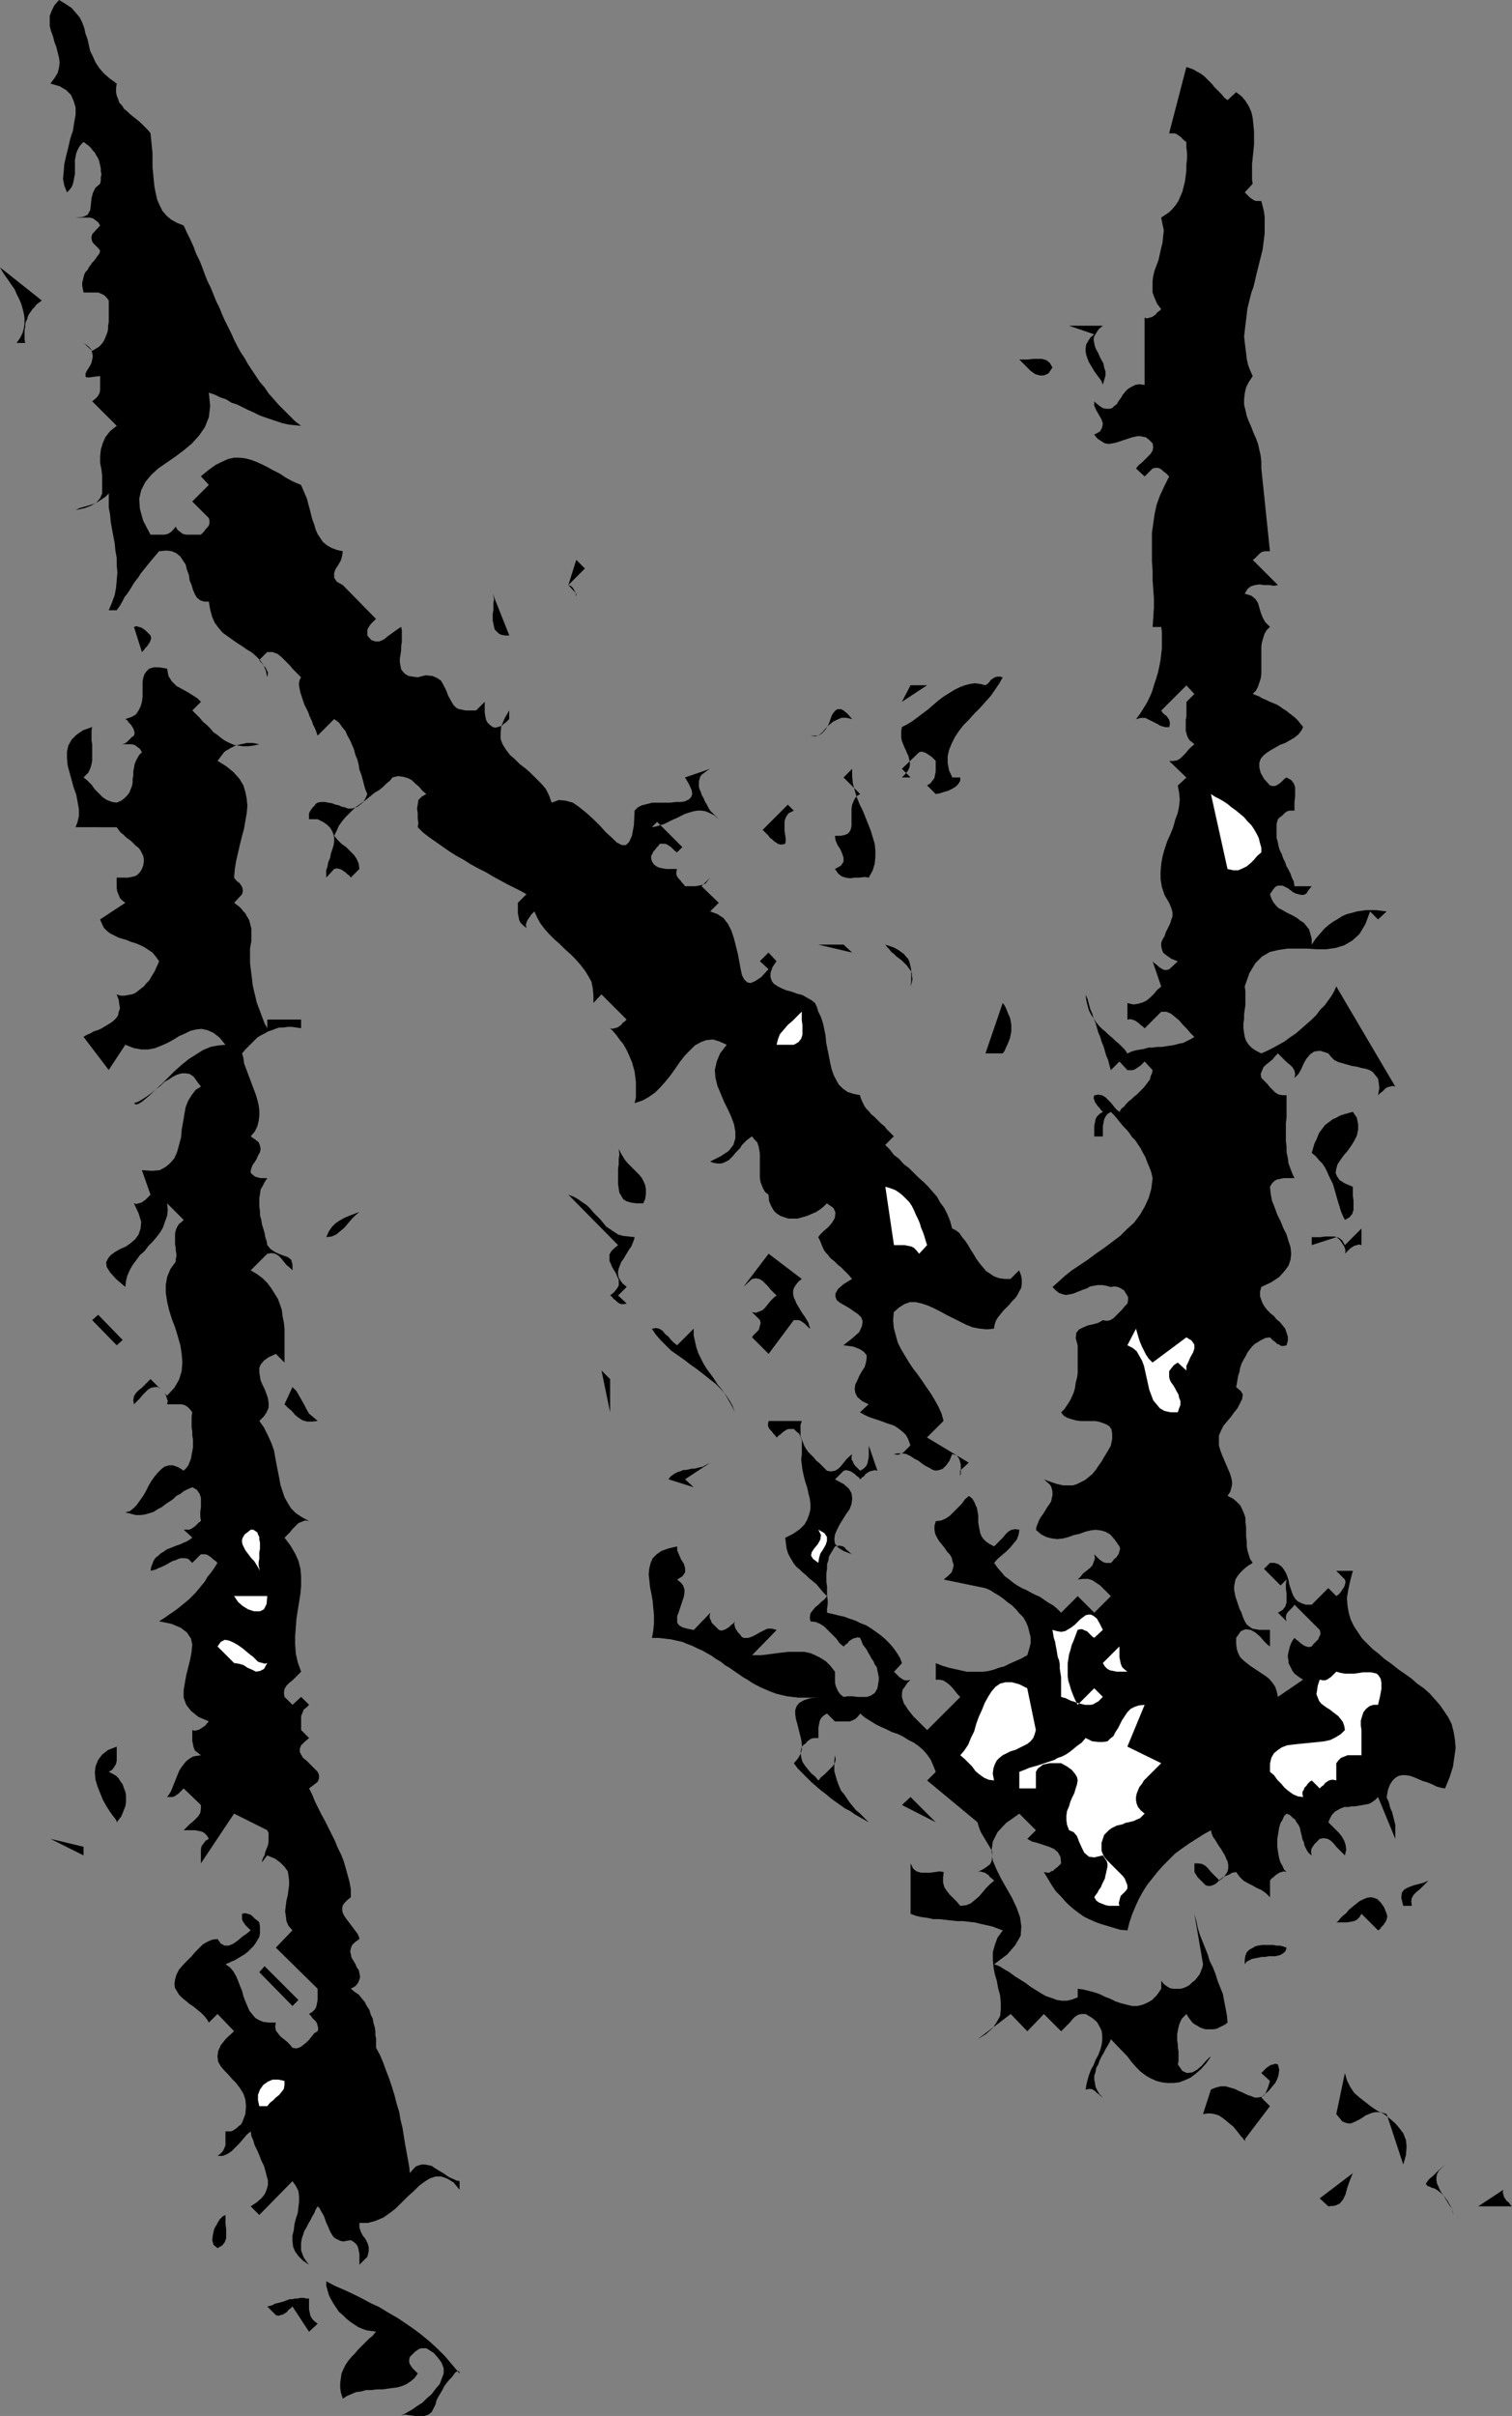 <?xml version="1.0" encoding="UTF-8" standalone="no"?>
<svg
   version="1.0"
   width="97.492mm"
   height="155.711mm"
   id="svg57"
   sodipodi:docname="Inkblot N.wmf"
   xmlns:inkscape="http://www.inkscape.org/namespaces/inkscape"
   xmlns:sodipodi="http://sodipodi.sourceforge.net/DTD/sodipodi-0.dtd"
   xmlns="http://www.w3.org/2000/svg"
   xmlns:svg="http://www.w3.org/2000/svg">
  <rect width="100%" height="100%" fill="#808080" stroke="none"/>
  <sodipodi:namedview
     id="namedview57"
     pagecolor="#ffffff"
     bordercolor="#000000"
     borderopacity="0.25"
     inkscape:showpageshadow="2"
     inkscape:pageopacity="0.0"
     inkscape:pagecheckerboard="0"
     inkscape:deskcolor="#d1d1d1"
     inkscape:document-units="mm" />
  <defs
     id="defs1">
    <pattern
       id="WMFhbasepattern"
       patternUnits="userSpaceOnUse"
       width="6"
       height="6"
       x="0"
       y="0" />
  </defs>
  <path
     style="fill:#000000;fill-opacity:1;fill-rule:evenodd;stroke:none"
     d="m 28.444,20.36 -0.162,1.131 v 0.97 l 0.162,0.808 0.323,0.808 0.323,0.97 0.646,0.646 0.485,0.808 0.808,0.646 0.646,0.646 0.808,0.646 0.808,0.646 0.808,0.646 0.646,0.646 0.646,0.646 0.808,0.808 0.485,0.646 0.162,1.616 0.162,1.616 0.162,1.616 v 1.616 1.778 l 0.162,1.616 0.162,1.778 0.162,1.454 0.323,1.616 0.323,1.454 0.646,1.454 0.646,1.293 0.97,1.131 1.131,0.97 1.455,0.808 1.616,0.646 0.808,1.778 0.808,1.616 0.808,1.778 0.646,1.778 0.808,1.616 0.646,1.616 0.646,1.778 0.646,1.616 0.808,1.616 0.646,1.616 0.646,1.616 0.808,1.616 0.646,1.616 0.646,1.454 0.808,1.616 0.808,1.616 0.646,1.454 0.808,1.616 0.808,1.454 0.97,1.454 0.808,1.454 0.97,1.454 0.97,1.454 0.97,1.454 1.131,1.293 0.97,1.454 1.293,1.454 1.131,1.293 1.293,1.293 1.293,1.293 1.455,1.454 1.455,1.131 -1.616,-0.162 -1.455,-0.162 -1.455,-0.323 -1.455,-0.485 -1.455,-0.485 -1.455,-0.485 -1.293,-0.485 -1.293,-0.646 -1.455,-0.646 -1.293,-0.646 -1.293,-0.646 -1.455,-0.485 -1.293,-0.808 -1.455,-0.485 -1.293,-0.646 -1.455,-0.485 0.323,3.232 -0.323,2.747 -0.97,2.424 -1.455,2.101 -1.778,1.939 -1.939,1.616 -1.939,1.454 -2.101,1.454 -2.101,1.454 -1.778,1.616 -1.455,1.778 -0.97,1.939 -0.485,2.101 0.162,2.424 0.808,2.909 1.778,3.393 h 0.808 0.97 0.808 0.808 l 0.808,-0.162 0.808,-0.485 0.485,-0.485 0.646,-0.808 0.485,0.808 0.646,0.485 0.646,0.485 0.808,0.162 h 0.808 0.97 0.808 0.97 l 0.323,-0.323 0.485,-0.485 0.323,-0.485 0.485,-0.485 0.323,-0.485 0.162,-0.485 v -0.646 l -0.162,-0.646 -4.04,-4.04 4.04,-4.04 -1.939,-2.101 1.778,-1.454 1.778,-1.293 1.616,-0.808 1.455,-0.646 1.455,-0.323 h 1.455 l 1.293,0.162 1.293,0.323 1.293,0.485 1.455,0.646 1.293,0.646 1.455,0.808 1.616,0.808 1.455,0.97 1.778,0.97 1.939,0.808 0.485,1.131 0.485,1.131 0.485,1.131 0.323,1.293 0.323,1.131 0.323,1.293 0.323,1.293 0.485,1.293 0.323,1.131 0.485,1.131 0.646,0.97 0.646,0.97 0.97,0.808 1.131,0.646 1.293,0.485 1.455,0.323 -0.162,1.131 -0.323,1.131 -0.646,1.131 -0.646,0.97 -0.323,0.97 v 1.131 l 0.646,0.97 1.455,0.808 8.081,8.241 -0.323,0.323 -0.485,0.485 -0.485,0.485 -0.323,0.485 -0.323,0.485 -0.162,0.485 v 0.646 0.646 l 0.97,1.131 0.97,0.323 h 0.97 l 1.131,-0.485 0.97,-0.808 1.131,-0.808 1.131,-0.808 0.97,-0.646 0.162,0.808 v 0.808 0.97 1.131 l -0.162,0.97 v 0.97 l -0.162,1.131 -0.162,0.97 v 0.808 l 0.162,0.97 0.162,0.808 0.485,0.646 0.485,0.485 0.808,0.485 0.97,0.162 1.293,0.162 1.939,-0.485 1.616,0.162 1.131,0.485 0.97,0.646 0.646,1.131 0.646,1.293 0.485,1.293 0.808,1.454 0.485,0.808 0.646,0.646 0.646,0.323 0.808,0.162 0.808,0.162 h 0.808 0.97 0.808 l 2.101,-2.101 v 0.97 0.808 0.808 l 0.162,0.97 0.162,0.808 0.323,0.646 0.646,0.646 0.646,0.485 0.646,0.162 0.646,-0.162 0.485,-0.162 0.485,-0.162 0.485,-0.485 0.485,-0.323 0.485,-0.485 0.323,-0.323 v -2.101 l -1.131,1.939 -0.808,1.939 -0.162,1.616 v 1.454 l 0.485,1.293 0.808,1.293 0.97,1.293 1.131,0.97 1.293,1.293 1.293,0.97 1.293,1.131 1.293,1.293 1.293,1.293 1.131,1.293 0.808,1.616 0.646,1.778 1.778,-0.646 1.616,0.162 1.778,0.485 1.616,1.131 1.778,1.454 1.616,1.454 1.616,1.616 1.455,1.616 1.455,1.293 1.131,1.131 1.293,0.646 h 0.97 l 0.808,-0.808 0.646,-1.454 0.485,-2.585 0.162,-3.555 0.808,-0.808 0.97,-0.485 1.293,-0.323 1.293,-0.323 h 1.455 1.454 1.455 l 1.293,-0.162 h 1.293 l 0.97,-0.162 0.97,-0.485 0.485,-0.485 0.323,-0.808 -0.162,-0.97 -0.646,-1.454 -0.97,-1.616 6.141,-2.101 -0.808,0.485 -0.646,0.485 -0.646,0.485 -0.323,0.485 -0.162,0.485 -0.162,0.646 v 0.485 0.808 l 0.162,0.646 0.323,0.646 0.162,0.646 0.485,0.808 0.323,0.808 0.485,0.808 0.323,0.646 0.485,0.808 2.101,2.101 0.323,-0.485 0.485,-0.323 0.485,-0.485 0.485,-0.323 0.485,-0.323 0.485,-0.162 h 0.485 0.646 -0.646 -0.485 l -0.485,0.162 -0.485,0.323 -0.485,0.323 -0.485,0.485 -0.485,0.323 -0.323,0.485 -1.131,-0.97 -0.97,-0.485 -1.131,-0.485 -0.97,-0.162 h -0.97 l -0.97,0.162 -1.131,0.323 -0.97,0.323 -0.97,0.485 -0.97,0.485 -1.131,0.485 -0.97,0.485 -0.97,0.485 -0.97,0.323 -1.131,0.323 -0.97,0.162 1.293,-1.293 6.141,6.14 -1.293,1.293 -0.485,-0.323 -0.485,-0.485 -0.485,-0.485 -0.485,-0.323 -0.485,-0.323 -0.485,-0.162 h -0.646 -0.646 l -0.323,0.485 -0.485,0.485 -0.323,0.485 -0.485,0.485 -0.162,0.485 -0.323,0.485 v 0.646 l 0.162,0.646 0.485,0.808 0.646,0.485 0.646,0.323 0.808,0.162 0.97,0.162 h 0.808 0.808 0.97 l -0.162,0.646 v 0.646 l 0.162,0.485 0.323,0.485 0.485,0.485 0.323,0.485 0.485,0.485 0.323,0.485 h 0.808 0.97 0.808 l 0.808,-0.162 0.808,-0.162 0.808,-0.323 0.485,-0.646 0.646,-0.808 -2.101,2.101 4.202,4.04 -2.101,2.101 1.778,0.646 1.455,0.97 1.131,1.454 0.808,1.616 0.646,1.939 0.485,1.939 0.485,1.939 0.323,1.778 0.323,1.778 0.323,1.454 0.485,0.97 0.808,0.808 0.808,0.162 1.131,-0.485 1.455,-0.97 1.778,-1.939 -2.101,-1.939 2.101,-2.101 1.939,2.101 -0.97,1.454 -0.485,1.454 v 0.97 l 0.323,0.97 0.485,0.646 0.97,0.646 0.97,0.485 1.131,0.485 1.293,0.323 1.293,0.485 1.293,0.323 1.131,0.646 1.131,0.646 0.808,0.646 0.485,0.97 0.323,1.131 0.646,1.293 0.485,1.454 0.323,1.454 0.323,1.616 0.162,1.778 0.323,1.616 0.323,1.616 0.323,1.616 0.323,1.454 0.485,1.454 0.646,1.293 0.646,1.131 0.97,0.97 1.131,0.808 1.455,0.485 1.616,0.323 0.162,0.646 0.323,0.808 0.323,0.646 0.323,0.646 0.485,0.646 0.646,0.646 0.485,0.646 0.646,0.485 0.646,0.646 0.646,0.646 0.485,0.485 0.808,0.646 0.485,0.646 0.646,0.646 0.485,0.485 0.646,0.646 -2.101,2.101 1.131,1.131 0.97,1.293 1.293,0.97 1.131,1.293 1.293,0.97 1.131,1.131 1.131,1.131 1.293,1.131 1.131,1.131 0.97,1.131 1.131,1.293 0.808,1.454 0.97,1.293 0.808,1.616 0.646,1.616 0.485,1.778 0.97,0.485 0.808,0.646 0.646,0.97 0.808,0.97 0.646,0.97 0.646,1.131 0.646,0.97 0.646,1.131 0.808,1.131 0.808,0.97 0.808,0.97 0.97,0.646 0.97,0.646 1.293,0.485 1.293,0.162 h 1.455 l 2.101,-2.101 0.485,1.293 0.162,0.97 v 1.131 l -0.162,0.97 -0.485,0.808 -0.485,0.97 -0.485,0.646 -0.808,0.808 -0.646,0.808 -0.808,0.808 -0.646,0.646 -0.646,0.808 -0.646,0.808 -0.485,0.808 -0.323,0.97 -0.162,0.97 -1.778,0.162 -1.616,-0.162 -1.778,-0.323 -1.616,-0.646 -1.616,-0.808 -1.616,-0.808 -1.616,-0.808 -1.455,-0.808 -1.616,-0.808 -1.454,-0.646 -1.455,-0.485 -1.455,-0.323 h -1.455 l -1.293,0.485 -1.293,0.808 -1.293,1.131 -0.162,1.939 0.162,1.939 0.485,1.778 0.485,1.778 0.808,1.616 0.97,1.616 0.97,1.616 0.97,1.454 1.131,1.454 1.131,1.616 0.97,1.454 1.131,1.616 0.97,1.616 0.808,1.454 0.808,1.778 0.485,1.778 -4.04,4.04 10.182,6.14 -2.101,1.939 v 1.293 0 l 0.162,-0.485 v -0.97 -1.293 l -0.323,-1.293 -0.646,-0.97 -1.131,-0.323 -0.646,1.616 -0.808,1.131 -0.808,0.808 -0.808,0.323 -0.808,0.162 -0.808,-0.162 -0.808,-0.485 -0.97,-0.485 -0.97,-0.646 -0.808,-0.646 -0.97,-0.485 -0.97,-0.646 -0.97,-0.485 -0.97,-0.162 h -1.131 l -0.97,0.162 0.646,0.162 h 0.485 l 0.646,-0.323 0.485,-0.162 0.485,-0.485 0.323,-0.323 0.485,-0.485 0.485,-0.485 -0.323,-0.97 -0.323,-0.808 -0.485,-0.808 -0.646,-0.646 -0.808,-0.646 -0.646,-0.485 -0.808,-0.485 -0.97,-0.323 -0.97,-0.323 -0.808,-0.323 -0.97,-0.323 -0.97,-0.323 -0.97,-0.323 -0.808,-0.323 -0.97,-0.485 -0.808,-0.485 2.101,-1.939 -1.616,-0.808 -1.131,-0.97 -0.485,-0.97 -0.162,-0.97 0.162,-1.131 0.485,-0.97 0.485,-1.131 0.646,-1.131 0.646,-0.97 0.323,-1.131 0.162,-0.97 v -0.808 l -0.646,-0.808 -0.97,-0.646 -1.616,-0.646 -2.424,-0.323 2.263,-1.778 1.616,-1.454 0.646,-1.454 0.162,-1.131 -0.323,-0.97 -0.808,-0.808 -0.97,-0.646 -1.131,-0.808 -1.131,-0.646 -1.131,-0.646 -0.808,-0.646 -0.323,-0.808 v -0.808 l 0.646,-1.131 1.293,-1.131 2.101,-1.293 -0.808,-0.97 -0.646,-0.646 -0.646,-0.646 -0.646,-0.646 -0.646,-0.485 -0.485,-0.485 -0.485,-0.485 -0.646,-0.485 -0.485,-0.485 -0.323,-0.485 -0.485,-0.485 -0.485,-0.646 -0.323,-0.646 -0.323,-0.808 -0.323,-0.808 -0.485,-0.97 0.485,-0.646 0.808,-0.808 1.131,-0.97 0.97,-1.131 0.646,-1.131 0.162,-1.293 -0.485,-1.131 -1.616,-1.131 -0.808,0.808 -0.808,0.646 -0.97,0.646 -1.131,0.485 -1.131,0.485 -1.131,0.323 -1.131,0.323 h -1.131 -1.131 l -0.97,-0.323 -0.97,-0.323 -0.97,-0.646 -0.646,-0.646 -0.646,-1.131 -0.485,-1.131 -0.162,-1.616 -0.808,-0.646 -0.485,-0.808 -0.323,-0.808 -0.323,-0.808 -0.162,-0.97 v -0.97 -0.97 -1.131 -0.97 -0.97 -0.97 l -0.162,-0.97 -0.162,-0.808 -0.323,-0.97 -0.646,-0.646 -0.646,-0.808 -0.646,0.485 -0.646,0.485 -0.646,0.646 -0.485,0.485 -0.485,0.808 -0.485,0.485 -0.646,0.646 -0.485,0.646 -0.646,0.646 -0.485,0.485 -0.646,0.323 -0.646,0.323 -0.646,0.162 h -0.808 l -0.97,-0.162 -0.808,-0.323 2.586,-1.293 1.939,-1.293 1.131,-1.454 0.485,-1.616 v -1.616 l -0.323,-1.778 -0.646,-1.778 -0.808,-1.778 -0.97,-1.939 -0.808,-1.939 -0.808,-1.939 -0.485,-1.939 -0.162,-1.939 0.485,-2.101 0.808,-1.939 1.616,-2.101 -1.778,-0.808 -1.616,-0.485 -1.616,0.162 -1.293,0.485 -1.455,0.808 -1.131,1.131 -1.293,1.293 -1.131,1.454 -1.131,1.616 -1.131,1.616 -1.293,1.616 -1.293,1.454 -1.293,1.293 -1.616,1.131 -1.455,0.808 -1.939,0.646 0.323,-1.293 v -1.454 -1.131 -1.293 l -0.162,-1.293 -0.162,-1.293 -0.323,-1.131 -0.323,-1.131 -0.485,-1.131 -0.485,-1.131 -0.485,-0.97 -0.646,-1.131 -0.808,-0.97 -0.808,-1.131 -0.808,-0.97 -0.808,-0.808 0.646,0.162 0.485,-0.162 0.646,-0.162 0.485,-0.323 0.485,-0.323 0.323,-0.485 0.485,-0.323 0.485,-0.485 -6.141,-6.14 -1.939,2.101 v -1.778 l -0.162,-1.778 -0.323,-1.616 -0.808,-1.454 -0.808,-1.293 -1.131,-1.454 -1.131,-1.293 -1.131,-1.131 -1.455,-1.293 -1.293,-1.293 -1.293,-1.131 -1.293,-1.293 -1.131,-1.293 -0.97,-1.293 -0.808,-1.454 -0.646,-1.454 -0.323,0.323 -0.485,0.485 -0.323,0.485 -0.323,0.485 -0.323,0.485 -0.162,0.485 -0.162,0.485 0.162,0.808 -0.808,-0.646 -0.646,-0.646 -0.323,-0.646 -0.162,-0.808 -0.162,-0.808 v -0.808 -0.97 -0.808 l 2.101,-2.101 -1.455,-0.808 -1.616,-0.808 -1.616,-0.808 -1.778,-0.97 -1.778,-0.97 -1.616,-0.97 -1.939,-0.97 -1.778,-0.97 -1.778,-1.131 -1.778,-0.97 -1.778,-1.131 -1.616,-1.131 -1.616,-1.131 -1.616,-1.131 -1.455,-1.131 -1.293,-1.293 0.162,-0.97 -0.162,-1.131 v -1.293 l -0.162,-1.131 0.162,-0.97 0.162,-1.131 0.808,-0.808 1.131,-0.646 -0.97,-0.808 -0.808,-0.97 -0.97,-0.808 -0.808,-0.808 -0.97,-0.485 -1.131,-0.323 -1.293,-0.162 -1.293,0.323 -0.646,0.808 -0.808,0.646 -0.808,0.808 -0.97,0.808 -1.131,0.646 -0.97,0.808 -0.97,0.808 -1.131,0.808 -1.131,0.808 -0.97,0.808 -0.97,0.97 -0.97,0.97 -0.808,0.97 -0.808,1.131 -0.485,1.131 -0.646,1.293 0.808,0.97 0.97,0.97 1.131,0.808 0.97,0.97 0.97,0.97 0.646,0.97 0.485,1.131 0.162,1.293 -2.101,2.101 -0.323,-0.485 -0.485,-0.323 -0.485,-0.485 -0.485,-0.323 -0.485,-0.323 -0.485,-0.162 -0.646,-0.162 -0.646,0.162 -1.939,2.101 v -0.97 -0.808 l 0.323,-0.97 0.162,-0.97 0.485,-1.131 0.162,-0.97 0.323,-0.97 0.323,-0.97 0.162,-0.97 v -0.97 l -0.162,-0.808 -0.323,-0.808 -0.485,-0.808 -0.808,-0.808 -0.97,-0.646 -1.293,-0.646 h -2.101 v -0.646 -0.646 l 0.162,-0.485 0.323,-0.485 0.323,-0.485 0.485,-0.485 0.323,-0.485 0.485,-0.323 0.808,-0.162 h 0.97 l 0.808,0.162 0.97,0.162 0.808,0.323 0.808,0.162 0.646,0.323 0.808,0.162 0.808,0.323 h 0.808 l 0.646,-0.162 0.646,-0.162 0.646,-0.485 0.808,-0.646 0.646,-0.97 0.485,-1.131 -0.485,-1.131 -0.323,-1.131 -0.323,-1.293 -0.323,-1.131 -0.485,-1.293 -0.162,-1.131 -0.323,-1.293 -0.485,-1.131 -0.323,-1.293 -0.485,-1.131 -0.485,-1.131 -0.646,-1.131 -0.485,-1.131 -0.808,-0.97 -0.808,-1.131 -1.131,-0.808 -4.04,4.04 -0.323,-0.97 -0.323,-0.808 -0.485,-0.97 -0.323,-0.97 -0.485,-0.97 -0.323,-0.97 -0.485,-0.97 -0.485,-0.97 -0.323,-0.97 -0.323,-0.97 -0.323,-0.97 -0.162,-0.808 -0.162,-0.808 v -0.808 l 0.162,-0.646 0.323,-0.646 -0.97,-0.97 -0.97,-0.97 -0.808,-0.97 -0.97,-0.97 -0.97,-0.97 -0.97,-0.808 -1.293,-0.485 h -1.293 l -1.939,1.939 0.323,0.485 0.485,0.485 0.323,0.485 0.485,0.485 0.162,0.485 0.323,0.485 v 0.485 l -0.162,0.808 -0.323,-1.616 -0.646,-1.454 -0.808,-1.131 -0.97,-0.97 -1.131,-0.97 -1.131,-0.646 -1.131,-0.808 -1.293,-0.808 -1.131,-0.808 -1.131,-0.808 -1.131,-0.808 -0.97,-1.131 -0.97,-1.293 -0.646,-1.454 -0.485,-1.778 -0.323,-1.939 h -1.131 l -0.97,-0.323 -0.808,-0.646 -0.485,-0.808 -0.485,-1.131 -0.323,-1.131 -0.485,-1.131 -0.162,-1.293 -0.485,-1.293 -0.323,-1.293 -0.646,-0.97 -0.646,-0.97 -0.97,-0.808 -1.131,-0.485 -1.293,-0.162 -1.778,0.162 -0.97,1.131 -0.808,0.97 -0.808,0.97 -0.646,0.808 -0.646,0.808 -0.646,0.808 -0.485,0.808 -0.646,0.808 -0.485,0.646 -0.485,0.808 -0.485,0.808 -0.646,0.97 -0.646,0.808 -0.485,0.97 -0.646,1.131 -0.808,1.131 H 26.504 l 0.808,-1.939 0.646,-1.778 0.323,-1.778 0.162,-1.778 0.162,-1.939 -0.162,-1.778 v -1.778 l -0.323,-1.778 -0.162,-1.778 -0.323,-1.616 -0.323,-1.778 -0.323,-1.778 -0.162,-1.778 -0.323,-1.778 v -1.778 -1.616 l -0.808,0.808 -0.97,0.646 -0.97,0.646 -1.131,0.485 -0.97,0.323 -1.131,0.323 -1.131,0.323 -0.97,0.485 2.263,-0.485 1.616,-0.646 1.293,-0.808 0.808,-0.97 0.485,-1.131 v -1.454 -1.293 -1.616 l -0.162,-1.454 -0.323,-1.616 v -1.616 l 0.162,-1.616 0.485,-1.616 0.646,-1.454 1.131,-1.454 1.616,-1.293 -5.98,-5.979 0.808,-0.646 0.485,-0.485 0.485,-0.808 0.162,-0.808 v -0.808 -0.808 -0.97 -0.808 l -1.455,0.162 -1.131,0.162 h -0.646 l -0.323,-0.162 v -0.485 -0.323 l 0.323,-0.646 0.323,-0.485 0.485,-0.808 0.323,-0.646 0.162,-0.808 0.162,-0.808 -0.162,-0.808 -0.323,-0.97 -0.646,-0.646 -1.131,-0.808 2.101,1.939 0.808,-0.485 0.808,-0.485 0.646,-0.646 0.485,-0.646 0.323,-0.646 0.323,-0.808 0.323,-0.808 0.162,-0.808 v -0.808 l 0.162,-0.808 v -0.97 -0.808 -0.97 -0.808 -0.808 -0.97 l -0.485,-0.646 -0.646,-0.646 -0.646,-0.323 -0.808,-0.323 h -0.97 -0.808 -0.808 -0.97 l -0.162,-0.808 -0.162,-0.808 v -0.808 l 0.162,-0.646 0.162,-0.646 0.162,-0.646 0.323,-0.646 0.485,-0.485 0.323,-0.646 0.485,-0.646 0.323,-0.485 0.485,-0.485 0.485,-0.646 0.323,-0.485 0.485,-0.646 0.162,-0.646 -0.323,-0.485 -0.485,-0.485 -0.323,-0.323 -0.485,-0.485 -0.323,-0.485 -0.162,-0.646 v -0.485 l 0.162,-0.646 1.939,-2.101 -0.485,-0.808 -0.646,-0.485 -0.646,-0.485 -0.808,-0.162 h -0.808 -0.97 -0.808 -0.808 l 1.778,-0.162 1.131,-0.485 0.646,-1.131 0.162,-1.293 0.162,-1.616 0.323,-1.293 0.646,-1.293 1.131,-0.97 0.162,-0.808 v -0.808 l 0.162,-0.646 -0.162,-0.808 v -0.646 l -0.162,-0.808 -0.162,-0.646 -0.162,-0.646 -0.323,-0.646 -0.323,-0.485 -0.323,-0.646 -0.485,-0.485 -0.485,-0.646 -0.485,-0.485 -0.646,-0.485 -0.646,-0.485 -0.646,0.646 -0.485,0.646 -0.323,0.646 -0.323,0.808 -0.162,0.808 -0.162,0.808 v 0.808 0.808 0.97 0.808 l -0.162,0.808 -0.162,0.97 -0.162,0.646 -0.323,0.808 -0.485,0.646 -0.646,0.646 -0.646,-1.616 -0.323,-1.616 0.162,-1.778 0.162,-1.939 0.485,-2.101 0.485,-1.939 0.485,-2.101 0.646,-1.939 0.323,-2.101 0.323,-1.778 V 26.178 L 17.939,24.562 17.292,23.108 16.161,21.976 14.545,21.007 12.283,20.36 13.252,19.068 14.06,17.775 14.383,16.482 14.545,15.19 14.383,14.058 14.06,12.766 13.737,11.473 13.252,10.18 12.929,8.888 12.444,7.595 12.121,6.302 V 5.171 3.878 L 12.606,2.585 13.252,1.293 14.383,0 l 1.616,0.97 1.455,0.97 0.97,1.131 0.97,1.131 0.646,1.293 0.485,1.293 0.323,1.454 0.485,1.293 0.323,1.454 0.323,1.454 0.646,1.293 0.646,1.454 0.97,1.454 1.131,1.293 1.293,1.131 z"
     id="path1" />
  <path
     style="fill:#000000;fill-opacity:1;fill-rule:evenodd;stroke:none"
     d="m 299.144,24.4 2.101,-1.939 1.293,0.97 0.97,1.131 0.808,1.293 0.646,1.454 0.323,1.454 0.162,1.616 0.162,1.616 v 1.616 1.616 l -0.162,1.616 -0.162,1.616 -0.162,1.454 v 1.454 1.293 1.131 l 0.162,0.97 -1.939,2.101 0.323,0.323 0.485,0.485 0.485,0.485 0.485,0.323 0.485,0.323 0.485,0.162 h 0.646 0.646 l 0.323,1.293 0.323,1.293 0.162,1.293 v 1.293 1.293 1.454 l -0.162,1.293 -0.162,1.293 -0.162,1.293 -0.323,1.293 -0.323,1.293 -0.323,1.293 -0.323,1.293 -0.323,1.293 -0.323,1.454 -0.323,1.293 -0.485,1.293 -0.323,1.293 -0.323,1.293 -0.323,1.293 -0.162,1.454 -0.162,1.293 -0.162,1.293 -0.162,1.454 -0.162,1.293 0.162,1.454 0.162,1.293 0.162,1.293 0.162,1.454 0.323,1.454 0.485,1.293 0.646,1.454 -0.97,1.454 -0.646,1.293 -0.323,1.454 -0.162,1.454 v 1.293 l 0.323,1.293 0.323,1.454 0.485,1.293 0.646,1.454 0.485,1.293 0.646,1.454 0.485,1.293 0.323,1.454 0.323,1.454 0.162,1.454 v 1.616 l 2.101,20.199 h -0.646 -0.646 l -0.646,0.162 -0.485,0.323 -0.323,0.323 -0.485,0.485 -0.485,0.485 -0.485,0.323 6.141,6.14 -0.97,0.162 -1.131,-0.162 h -1.293 l -1.131,-0.162 -1.131,0.162 -0.97,0.323 -0.808,0.646 -0.646,1.131 1.616,0.485 0.97,0.808 0.646,0.97 0.323,1.131 0.323,1.131 0.485,1.293 0.646,1.131 1.131,1.131 -0.808,0.808 -0.485,0.808 -0.323,0.97 -0.323,1.131 -0.162,0.97 v 1.131 1.131 1.131 1.293 1.131 0.97 l -0.162,1.131 -0.323,0.97 -0.323,0.97 -0.485,0.97 -0.808,0.808 0.808,0.323 0.808,0.323 0.808,0.485 0.808,0.323 0.97,0.485 0.808,0.323 0.808,0.323 0.808,0.485 0.646,0.485 0.808,0.485 0.808,0.646 0.646,0.485 0.808,0.646 0.646,0.646 0.646,0.808 0.646,0.808 -0.485,0.97 -0.646,0.808 -0.97,0.808 -1.131,0.646 -1.131,0.646 -1.293,0.485 -1.131,0.646 -1.131,0.646 -0.97,0.646 -0.808,0.646 -0.646,0.808 -0.323,0.97 v 1.131 l 0.323,1.293 0.808,1.454 1.454,1.616 0.646,0.162 h 0.485 l 0.485,-0.162 0.485,-0.323 0.485,-0.323 0.485,-0.485 0.485,-0.485 0.485,-0.323 1.131,0.646 0.646,0.808 0.323,0.97 v 1.131 1.131 l -0.162,1.293 v 1.131 0.97 h -0.646 -0.485 l -0.646,0.162 -0.485,0.323 -0.323,0.323 -0.485,0.485 -0.485,0.323 -0.485,0.485 -0.323,1.131 v 1.293 1.131 0.97 l 0.323,1.131 0.162,0.97 0.323,0.97 0.485,0.97 0.323,0.97 0.485,0.97 0.323,0.97 0.485,0.808 0.485,0.97 0.323,0.97 0.485,0.97 0.162,1.131 h 4.202 l -0.808,0.97 -0.485,0.808 -0.646,0.323 h -0.646 l -0.646,-0.162 -0.646,-0.162 -0.646,-0.323 -0.646,-0.485 -0.646,-0.485 -0.646,-0.323 -0.646,-0.323 h -0.646 -0.485 l -0.646,0.323 -0.646,0.808 -0.646,0.97 0.323,0.97 0.485,0.97 0.646,0.808 0.646,0.646 0.97,0.485 0.808,0.485 0.97,0.485 0.97,0.485 0.808,0.485 0.808,0.646 0.808,0.485 0.646,0.808 0.646,0.808 0.323,1.131 0.323,1.131 v 1.454 l 0.97,-1.454 1.131,-1.293 0.97,-1.131 1.131,-0.97 1.131,-0.808 1.131,-0.646 0.97,-0.646 1.131,-0.485 1.293,-0.323 1.131,-0.323 1.131,-0.162 1.131,-0.162 h 1.293 1.131 l 1.293,0.162 1.293,0.162 -2.101,1.939 -1.939,-1.939 -1.131,3.07 -1.454,2.424 -1.778,1.616 -1.939,1.131 -2.101,0.646 -2.263,0.323 h -2.263 l -2.424,-0.162 h -2.263 -2.424 l -2.263,0.323 -2.101,0.485 -1.939,1.131 -1.616,1.616 -1.455,2.424 -1.131,3.232 0.162,1.131 v 0.97 1.293 1.131 l -0.162,1.131 -0.162,1.131 v 1.131 l -0.162,1.131 v 1.131 l 0.162,1.131 0.162,0.97 0.323,0.97 0.646,0.97 0.808,0.808 0.97,0.646 1.293,0.646 1.455,-0.646 1.293,-0.646 1.455,-0.808 1.455,-0.808 1.293,-0.97 1.455,-0.97 1.293,-1.131 1.293,-1.131 1.293,-1.131 1.131,-1.131 0.97,-1.293 1.131,-1.131 0.808,-1.131 0.808,-1.131 0.646,-1.131 0.485,-1.131 14.383,24.4 -0.646,-0.162 -0.646,0.162 -0.646,0.162 -0.485,0.323 -0.323,0.323 -0.485,0.485 -0.485,0.323 -0.485,0.485 0.323,-1.778 -0.162,-1.293 -0.162,-0.97 -0.646,-0.808 -0.646,-0.808 -0.808,-0.485 -0.97,-0.323 -0.97,-0.162 -1.131,-0.323 -1.131,-0.162 -1.131,-0.323 -1.131,-0.323 -1.131,-0.323 -0.97,-0.485 -0.808,-0.808 -0.646,-0.808 -1.939,-0.646 -1.455,0.162 -0.97,0.646 -0.97,1.131 -0.646,1.131 -0.646,1.454 -0.646,1.131 -0.97,0.97 0.162,-0.97 -0.162,-0.808 -0.485,-0.808 -0.646,-0.646 -0.808,-0.646 -0.646,-0.646 -0.808,-0.808 -0.646,-0.646 -0.646,0.646 -0.646,0.808 -0.808,0.646 -0.808,0.646 -0.646,0.646 -0.323,0.808 -0.323,0.808 0.162,0.97 0.646,0.646 0.808,0.808 0.646,0.808 0.646,0.646 0.646,0.646 0.808,0.485 0.97,0.162 h 0.97 v 0.808 0.97 1.131 1.293 1.293 l -0.162,1.293 v 1.454 1.454 1.454 l 0.162,1.454 v 1.293 l 0.323,1.454 0.162,1.293 0.485,1.293 0.485,1.293 0.485,0.97 h -0.808 -0.808 -0.97 l -0.808,0.162 -0.808,0.162 -0.646,0.323 -0.646,0.646 -0.485,0.808 0.162,1.616 0.323,1.778 0.646,1.616 0.646,1.778 0.808,1.616 0.646,1.616 0.808,1.616 0.485,1.616 0.485,1.454 0.162,1.616 -0.162,1.454 -0.485,1.454 -0.97,1.293 -1.293,1.454 -1.939,1.293 -2.424,1.131 -0.323,1.131 v 1.131 l 0.323,0.97 0.323,0.808 0.485,0.808 0.646,0.808 0.808,0.808 0.808,0.646 0.646,0.808 0.808,0.646 0.646,0.808 0.646,0.808 0.323,0.97 0.323,0.97 v 0.97 l -0.323,1.131 -0.646,0.162 h -0.646 l -0.485,-0.323 -0.485,-0.162 -0.485,-0.485 -0.485,-0.323 -0.485,-0.485 -0.323,-0.323 -1.131,0.162 -0.97,0.485 -0.808,0.485 -0.808,0.485 -0.646,0.646 -0.646,0.808 -0.485,0.646 -0.485,0.97 -0.485,0.808 -0.485,0.97 -0.323,0.97 -0.162,0.97 -0.323,0.97 -0.162,0.97 -0.162,0.97 -0.162,0.808 1.131,0.97 0.485,0.808 -0.162,1.131 -0.485,0.97 -0.646,1.293 -0.808,0.97 -0.808,1.131 -0.808,0.97 -0.97,1.131 -0.646,1.293 -0.485,1.131 v 1.131 1.293 l 0.323,1.131 0.485,1.293 0.485,1.131 0.485,1.131 0.485,1.131 0.485,1.131 0.323,1.131 0.162,1.131 -0.162,0.97 -0.323,1.131 -0.646,0.97 1.293,0.646 0.97,0.808 0.808,0.808 0.485,0.97 0.485,1.131 0.323,0.97 v 1.131 l 0.162,1.131 v 1.131 1.131 l 0.162,1.293 v 1.131 l 0.162,0.97 0.323,1.131 0.323,0.97 0.646,0.97 -1.293,0.808 -0.97,0.808 -0.808,0.808 -0.646,0.808 -0.485,0.808 -0.162,0.808 -0.162,0.808 v 0.97 l 0.162,0.808 0.162,0.808 0.323,0.97 0.323,0.97 0.323,0.97 0.485,0.97 0.323,0.97 0.485,1.131 0.485,0.808 0.646,0.485 0.646,0.485 0.808,0.162 0.97,0.162 h 0.808 0.808 0.97 v 4.04 l -0.646,-0.485 -0.808,-0.808 -0.97,-1.131 -1.131,-0.97 -1.131,-0.646 -1.293,-0.162 -1.131,0.485 -1.131,1.616 v 1.454 l 0.162,1.293 0.323,0.97 0.485,0.97 0.808,0.808 0.808,0.646 0.808,0.646 0.97,0.646 0.97,0.646 0.97,0.646 0.97,0.646 0.808,0.646 0.808,0.97 0.646,0.97 0.323,0.97 0.323,1.454 6.141,-4.201 -0.808,-0.485 -0.646,-0.485 -0.646,-0.485 -0.485,-0.646 -0.323,-0.646 -0.323,-0.646 -0.323,-0.646 v -0.646 l -0.162,-0.646 v -0.646 l 0.162,-0.808 0.162,-0.646 0.162,-0.646 0.323,-0.808 0.323,-0.646 0.485,-0.646 0.485,0.485 0.485,0.323 0.485,0.485 0.485,0.323 0.485,0.323 0.485,0.162 0.485,0.162 0.808,-0.162 0.323,-0.485 0.485,-0.485 0.323,-0.323 0.485,-0.485 0.162,-0.485 0.323,-0.646 v -0.485 l -0.162,-0.646 -6.141,-6.14 -0.323,0.485 -0.485,0.485 -0.323,0.323 -0.485,0.485 -0.323,0.485 -0.162,0.646 v 0.485 l 0.162,0.646 -2.101,-2.101 1.131,-0.646 0.646,-0.808 0.323,-0.97 v -1.131 -1.131 l -0.162,-1.131 v -1.131 l 0.162,-1.131 -1.455,1.454 -4.04,-4.04 1.454,-1.454 h 1.131 l 0.97,0.323 0.808,0.646 0.485,0.646 0.485,0.808 0.323,0.808 0.323,0.97 0.162,0.97 0.323,0.97 0.323,0.97 0.323,0.808 0.485,0.808 0.646,0.646 0.97,0.485 0.97,0.323 h 1.455 l 4.04,-4.04 1.939,1.939 0.485,-0.323 0.485,-0.485 0.323,-0.485 0.323,-0.485 0.323,-0.485 0.162,-0.485 0.162,-0.646 -0.162,-0.646 -2.101,-2.101 h 4.04 l -0.646,2.424 -0.485,2.262 -0.323,1.939 0.162,1.939 0.323,1.778 0.485,1.616 0.808,1.616 0.97,1.454 0.97,1.454 1.293,1.293 1.293,1.293 1.454,1.131 1.455,1.293 1.616,1.131 1.616,1.293 1.616,1.131 1.616,1.131 1.455,1.293 1.616,1.131 1.454,1.293 1.293,1.454 1.131,1.293 1.131,1.616 0.97,1.454 0.808,1.616 0.485,1.939 0.323,1.939 0.162,1.939 -0.323,2.262 -0.323,2.262 -0.808,2.585 -1.131,2.747 -0.97,-0.162 -1.131,-0.323 -0.97,-0.485 -1.131,-0.485 -1.131,-0.323 -1.131,-0.485 -1.131,-0.485 -0.97,-0.323 -0.97,-0.162 h -0.97 l -0.808,0.162 -0.808,0.485 -0.646,0.646 -0.646,0.97 -0.485,1.293 -0.323,1.778 0.162,0.485 0.323,0.646 0.162,0.646 0.162,0.646 0.162,0.485 0.323,0.646 0.162,0.646 0.162,0.646 0.162,0.646 0.162,0.646 0.162,0.646 v 0.485 0.808 0.646 0.646 0.808 l -4.202,-10.18 -0.646,0.646 -0.646,0.485 -0.808,0.485 -0.808,0.162 -0.808,0.162 -0.97,0.162 -0.97,0.162 h -0.808 l -0.808,0.162 h -0.97 l -0.808,0.323 -0.646,0.323 -0.808,0.485 -0.646,0.646 -0.485,0.808 -0.485,1.131 0.808,0.808 0.808,0.808 0.97,0.97 0.646,0.808 0.646,1.131 0.323,0.97 0.162,1.131 -0.323,1.454 -0.646,-0.646 -0.808,-0.808 -0.646,-0.646 -0.646,-0.808 -0.646,-0.646 -0.808,-0.485 -0.97,-0.162 -0.97,0.162 -0.323,0.323 -0.485,0.485 -0.485,0.485 -0.323,0.485 -0.323,0.485 -0.162,0.485 v 0.646 l 0.162,0.646 -0.646,-0.485 -0.485,-0.646 -0.323,-0.646 -0.323,-0.646 -0.162,-0.808 -0.323,-0.646 -0.162,-0.808 -0.162,-0.646 -0.162,-0.646 -0.162,-0.808 -0.323,-0.646 -0.485,-0.646 -0.323,-0.646 -0.646,-0.485 -0.646,-0.646 -0.808,-0.323 -0.646,0.646 -0.323,0.808 -0.485,0.808 -0.323,0.97 -0.162,0.97 -0.162,0.97 -0.162,0.97 v 0.97 0.97 l 0.162,1.131 0.162,0.97 0.162,0.808 0.323,0.97 0.485,0.808 0.323,0.808 0.646,0.646 -0.646,-0.162 -0.646,0.162 -0.485,0.162 -0.485,0.323 -0.485,0.323 -0.485,0.485 -0.485,0.323 -0.323,0.485 v 4.04 l -0.97,-0.97 -1.131,-0.808 -1.131,-0.485 -1.131,-0.646 -0.97,-0.485 -1.131,-0.646 -0.97,-0.97 -0.808,-1.131 -0.97,0.162 -0.808,0.485 -0.808,0.323 -0.646,0.323 -0.646,0.485 -0.485,0.485 -0.485,0.485 -0.485,0.323 -0.485,0.162 -0.485,0.162 h -0.485 l -0.646,-0.162 -0.485,-0.485 -0.646,-0.646 -0.808,-0.808 -0.808,-1.293 v -2.101 h 0.97 l 0.97,0.162 0.808,0.485 0.646,0.646 0.646,0.808 0.646,0.646 0.808,0.808 0.646,0.646 0.97,-0.808 0.485,-0.646 0.485,-0.808 0.162,-0.808 v -0.808 l -0.162,-0.808 -0.323,-0.646 -0.323,-0.808 -0.485,-0.808 -0.485,-0.808 -0.485,-0.646 -0.485,-0.808 -0.485,-0.808 -0.485,-0.646 -0.323,-0.808 -0.162,-0.808 -1.778,0.97 -1.778,1.131 -1.778,1.131 -1.616,1.131 -1.778,1.293 -1.454,1.454 -1.455,1.454 -1.293,1.454 -1.293,1.616 -1.293,1.616 -1.131,1.778 -0.97,1.778 -0.808,1.778 -0.808,1.939 -0.646,1.939 -0.485,1.939 -1.778,-0.162 -1.616,-0.485 -1.616,-0.485 -1.616,-0.485 -1.293,-0.485 -1.455,-0.646 -1.293,-0.646 -1.131,-0.808 -1.293,-0.97 -1.131,-0.97 -0.97,-0.97 -1.131,-1.293 -1.131,-1.131 -0.97,-1.454 -0.97,-1.616 -0.97,-1.616 0.808,0.162 h 0.485 l 0.485,-0.323 0.485,-0.162 0.485,-0.485 0.485,-0.323 0.485,-0.485 0.485,-0.485 -0.162,-1.616 -0.646,-1.131 -0.97,-0.808 -1.131,-0.485 -1.454,-0.485 -1.455,-0.485 -1.293,-0.323 -1.131,-0.646 2.101,-2.101 -4.04,-4.04 -3.232,2.262 -2.101,2.262 -1.131,2.262 -0.323,2.262 0.323,2.424 0.97,2.262 1.131,2.262 1.293,2.262 1.293,2.262 1.131,2.424 0.808,2.262 0.323,2.262 -0.162,2.262 -1.293,2.262 -1.939,2.262 -3.232,2.424 1.293,0.485 1.293,0.808 1.131,0.646 1.293,0.97 1.293,0.808 1.293,0.808 1.293,0.97 1.293,0.808 1.293,0.808 1.131,0.646 1.455,0.485 1.293,0.485 1.131,0.162 h 1.293 l 1.293,-0.323 1.293,-0.485 v -2.101 l 1.293,0.162 1.293,0.323 1.293,0.323 1.455,0.485 1.293,0.646 1.293,0.485 1.293,0.646 1.455,0.485 1.293,0.323 1.293,0.323 h 1.293 l 1.293,-0.323 1.131,-0.485 1.131,-0.646 1.131,-1.131 1.131,-1.616 v -1.939 l 0.646,0.808 0.646,0.485 0.808,0.485 0.808,0.162 h 0.808 0.97 l 0.646,-0.162 0.808,-0.323 0.808,-0.485 0.646,-0.646 0.646,-0.485 0.646,-0.808 0.485,-0.646 0.323,-0.808 0.323,-0.808 0.162,-0.808 -2.101,-12.281 0.485,1.778 0.323,1.616 0.485,1.616 0.646,1.616 0.646,1.616 0.646,1.616 0.485,1.616 0.808,1.616 0.646,1.616 0.485,1.616 0.646,1.616 0.646,1.616 0.323,1.778 0.323,1.616 0.323,1.778 0.162,1.778 -0.646,0.485 -0.646,0.323 -0.646,0.323 -0.646,0.323 -0.808,0.162 h -0.646 -0.646 -0.646 l -0.646,-0.162 -0.808,-0.323 -0.485,-0.323 -0.646,-0.323 -0.646,-0.485 -0.485,-0.646 -0.485,-0.646 -0.485,-0.808 -0.646,0.646 -0.485,0.485 -0.323,0.646 -0.323,0.808 -0.162,0.646 -0.162,0.808 -0.162,0.808 v 0.808 0.808 l 0.162,0.97 v 0.808 l 0.162,0.808 v 0.808 0.808 0.808 l -0.162,0.808 1.131,1.616 1.131,0.485 1.293,-0.162 1.131,-0.646 1.131,-0.97 0.97,-1.131 0.808,-0.808 0.485,-0.323 -1.131,1.616 -1.293,1.454 -1.293,1.131 -1.293,0.97 -1.455,0.646 -1.293,0.485 -1.455,0.162 h -1.455 l -1.293,-0.162 -1.293,-0.323 -1.455,-0.646 -1.131,-0.646 -1.293,-0.97 -1.131,-1.131 -1.131,-1.293 -0.97,-1.293 -4.04,-4.201 -0.323,0.808 -0.485,0.808 -0.485,0.808 -0.485,0.97 -0.485,0.808 -0.485,0.97 -0.323,0.97 -0.485,0.808 -0.162,0.97 -0.323,0.97 v 0.97 l 0.162,0.808 0.162,0.97 0.485,0.97 0.485,0.808 0.808,0.808 -0.485,-0.323 -0.485,-0.485 -0.485,-0.323 -0.485,-0.485 -0.485,-0.323 -0.485,-0.162 h -0.646 l -0.646,0.162 0.162,-1.131 0.323,-1.293 0.323,-1.131 0.485,-1.293 0.646,-1.131 0.485,-1.293 0.646,-1.131 0.485,-1.293 0.323,-1.131 0.162,-1.131 v -1.293 l -0.162,-1.131 -0.485,-0.97 -0.646,-1.131 -1.131,-0.97 -1.616,-0.97 h -0.97 l -0.808,0.162 -0.808,0.485 -0.646,0.646 -0.646,0.808 -0.646,0.646 -0.808,0.808 -0.646,0.646 -4.202,-4.201 -4.04,4.201 -4.04,-4.201 -8.081,6.14 2.101,-1.293 1.616,-1.454 0.97,-1.454 0.808,-1.454 0.162,-1.616 v -1.616 l -0.162,-1.778 -0.485,-1.778 -0.323,-1.778 -0.485,-1.616 -0.323,-1.778 -0.162,-1.778 v -1.778 l 0.485,-1.778 0.646,-1.778 1.293,-1.778 -1.293,-0.485 -1.293,-0.485 -1.455,-0.323 -1.455,-0.323 -1.293,-0.323 -1.455,-0.162 -1.455,-0.162 h -1.455 l -1.454,-0.162 -1.455,-0.162 -1.455,-0.162 h -1.455 l -1.454,-0.323 -1.293,-0.162 -1.455,-0.323 -1.293,-0.485 v -12.281 l 0.646,1.293 0.808,0.646 1.131,0.323 h 0.97 1.131 l 1.293,-0.162 1.131,-0.162 0.97,0.162 -0.162,1.293 v 1.293 l 0.323,1.131 0.646,0.97 0.646,0.808 0.97,0.97 0.808,0.808 0.808,0.97 1.455,-0.162 1.131,-0.485 0.97,-0.808 0.97,-0.808 0.97,-1.131 0.808,-0.97 0.97,-0.97 0.97,-0.808 -0.485,-0.485 -0.485,-0.323 -0.323,-0.485 -0.485,-0.323 -0.485,-0.323 -0.646,-0.162 -0.485,-0.162 -0.646,0.162 1.293,-0.646 0.97,-0.646 0.808,-0.646 0.323,-0.646 0.162,-0.808 v -0.808 -0.808 l -0.323,-0.646 -0.485,-0.808 -0.485,-0.808 -0.485,-0.808 -0.485,-0.808 -0.485,-0.808 -0.323,-0.808 -0.323,-0.97 -0.162,-0.646 -12.283,-10.18 2.101,-2.101 -0.646,-1.616 -0.646,-1.454 -0.808,-1.131 -0.97,-1.131 -1.131,-0.97 -1.131,-0.808 -1.293,-0.646 -1.293,-0.808 -1.293,-0.646 -1.455,-0.485 -1.293,-0.646 -1.455,-0.646 -1.293,-0.646 -1.293,-0.808 -1.293,-0.808 -1.131,-0.97 -0.485,0.646 -0.646,0.646 -0.646,0.323 -0.808,0.323 h -0.97 -0.808 -0.808 -0.97 l -1.939,-1.939 -0.808,0.485 -0.646,0.646 -0.323,0.646 -0.162,0.808 -0.162,0.808 v 0.97 0.808 0.808 h -0.646 -0.485 l -0.646,0.162 -0.485,0.323 -0.485,0.323 -0.323,0.485 -0.485,0.323 -0.485,0.485 -0.323,1.293 0.162,1.293 0.323,1.131 0.646,0.97 0.646,0.808 0.808,0.97 0.97,0.808 0.808,0.97 0.646,-0.808 0.808,-0.646 0.646,-0.646 0.808,-0.808 0.646,-0.646 0.485,-0.808 0.162,-0.808 -0.162,-0.97 -0.162,1.293 v 1.293 1.293 l 0.323,1.131 0.323,1.131 0.485,1.293 0.485,1.131 0.808,0.97 0.646,0.97 0.646,0.97 0.808,0.97 0.808,0.97 0.808,0.646 0.808,0.808 0.646,0.646 0.808,0.808 -1.131,-0.646 -1.131,-0.646 -1.131,-0.646 -1.131,-0.808 -1.293,-0.646 -1.131,-0.808 -1.131,-0.808 -1.131,-0.808 -1.131,-0.97 -1.293,-0.97 -1.131,-0.97 -1.131,-0.97 -1.131,-1.131 -1.131,-1.131 -1.131,-1.131 -0.97,-1.293 0.97,-1.131 0.646,-1.131 0.323,-1.131 v -1.293 l -0.162,-1.131 -0.323,-1.293 -0.323,-1.293 -0.323,-1.293 -0.323,-1.131 -0.162,-1.131 v -0.97 l 0.323,-0.97 0.646,-0.808 1.131,-0.646 1.455,-0.485 2.101,-0.323 -1.616,0.162 h -1.616 -1.616 l -1.455,-0.162 -1.293,-0.162 -1.454,-0.323 -1.293,-0.323 -1.293,-0.485 -1.131,-0.485 -1.131,-0.485 -1.293,-0.646 -1.131,-0.646 -0.97,-0.646 -1.131,-0.646 -1.131,-0.808 -0.97,-0.646 -1.131,-0.808 -1.131,-0.646 -0.97,-0.808 -1.131,-0.646 -1.131,-0.808 -1.131,-0.646 -1.131,-0.646 -1.131,-0.485 -1.293,-0.646 -1.293,-0.485 -1.131,-0.485 -1.455,-0.323 -1.455,-0.323 -1.455,-0.162 -1.454,-0.162 h -1.616 l 0.323,-1.778 0.162,-1.939 v -1.778 l -0.162,-1.778 -0.162,-1.778 -0.323,-1.778 -0.323,-1.616 -0.162,-1.616 -0.162,-1.454 0.162,-1.454 0.323,-1.293 0.485,-1.131 0.97,-0.97 1.131,-0.808 1.778,-0.646 2.101,-0.485 v 0.97 l 0.485,1.131 0.485,1.131 0.646,0.97 0.323,1.131 v 0.97 l -0.646,0.97 -1.293,0.808 0.97,0.808 0.485,0.646 0.323,0.97 v 0.808 l -0.162,0.97 -0.323,0.97 -0.323,0.97 -0.323,0.97 -0.323,0.97 -0.323,0.808 v 0.808 0.808 l 0.485,0.646 0.808,0.485 1.131,0.323 1.616,0.323 4.04,-4.201 -0.162,0.646 v 0.646 l 0.323,0.646 0.162,0.485 0.485,0.485 0.323,0.323 0.485,0.485 0.485,0.485 0.646,0.162 0.485,-0.162 0.485,-0.162 0.485,-0.323 0.485,-0.323 0.485,-0.485 0.485,-0.323 0.323,-0.485 -0.162,0.646 0.162,0.646 0.162,0.485 0.323,0.485 0.323,0.485 0.485,0.485 0.323,0.485 0.485,0.323 h 1.131 l 0.97,-0.323 0.97,-0.485 0.808,-0.485 0.97,-0.485 0.97,-0.485 h 1.131 l 1.131,0.323 -5.98,6.14 h 1.131 1.131 l 1.293,-0.162 1.293,-0.162 1.131,-0.162 1.455,-0.162 1.293,-0.162 h 1.454 1.293 1.293 l 1.455,0.323 1.131,0.485 1.293,0.646 1.293,0.808 1.131,1.131 1.131,1.454 v 0.808 0.97 0.808 l 0.162,0.808 0.323,0.808 0.323,0.646 0.485,0.646 0.808,0.646 0.97,-0.162 h 1.293 l 1.131,0.162 h 1.131 1.131 l 0.97,-0.323 0.97,-0.646 0.646,-1.131 0.162,-0.97 0.162,-0.97 v -0.808 l -0.162,-0.808 -0.162,-0.808 -0.162,-0.808 -0.485,-0.646 -0.323,-0.808 -0.485,-0.646 -0.323,-0.646 -0.485,-0.808 -0.323,-0.646 -0.485,-0.646 -0.485,-0.646 -0.323,-0.808 -0.323,-0.808 -0.646,-0.162 -0.485,0.162 -0.646,0.162 -0.485,0.323 -0.485,0.323 -0.323,0.485 -0.485,0.323 -0.485,0.485 -0.97,-0.808 -0.808,-1.131 -0.97,-0.97 -0.97,-0.97 -0.97,-0.97 -0.97,-0.646 -1.131,-0.485 -1.293,-0.162 -0.162,-0.97 0.162,-0.97 0.485,-0.646 0.646,-0.808 0.808,-0.646 0.646,-0.646 0.808,-0.646 0.646,-0.808 -0.97,-0.97 -0.808,-0.97 -0.808,-0.97 -0.97,-0.808 -0.808,-0.646 -0.808,-0.808 -0.808,-0.646 -0.646,-0.646 -0.808,-0.646 -0.646,-0.808 -0.485,-0.808 -0.485,-0.808 -0.485,-0.97 -0.323,-1.131 -0.162,-1.131 -0.162,-1.454 1.939,-0.97 1.616,-1.131 1.131,-1.131 0.646,-1.131 0.485,-1.293 0.323,-1.293 v -1.293 l -0.162,-1.293 -0.323,-1.293 -0.323,-1.454 -0.485,-1.454 -0.323,-1.293 -0.323,-1.454 -0.162,-1.293 -0.162,-1.293 0.162,-1.293 v -0.808 -0.97 -0.808 -0.808 l -0.323,-0.808 -0.323,-0.808 -0.646,-0.485 -0.646,-0.646 h -0.808 -0.485 l -0.485,0.162 -0.485,0.323 -0.485,0.323 -0.485,0.485 -0.485,0.323 -0.485,0.485 -0.323,-0.485 -0.485,-0.485 -0.323,-0.485 -0.485,-0.485 -0.323,-0.485 -0.162,-0.485 v -0.485 l 0.162,-0.646 h 8.081 l -0.323,0.97 v 0.97 0.97 0.808 l 0.323,0.808 0.323,0.808 0.323,0.808 0.485,0.808 0.485,0.646 0.646,0.646 0.646,0.646 0.646,0.808 0.646,0.485 0.646,0.646 0.646,0.646 0.646,0.646 0.97,0.162 0.97,-0.162 0.808,-0.485 0.646,-0.646 0.646,-0.808 0.646,-0.808 0.646,-0.646 0.808,-0.646 -0.162,0.646 v 0.646 l 0.323,0.485 0.162,0.485 0.323,0.485 0.485,0.485 0.485,0.485 0.323,0.323 0.808,-0.485 0.646,-0.646 0.323,-0.646 0.162,-0.808 0.162,-0.808 v -0.97 -0.808 -0.97 l 2.101,6.14 -0.646,-0.162 -0.646,0.162 -0.646,0.162 -0.485,0.323 -0.485,0.323 -0.323,0.485 -0.485,0.323 -0.485,0.485 -0.323,-0.485 -0.485,-0.323 -0.485,-0.485 -0.485,-0.323 -0.485,-0.323 -0.485,-0.162 -0.646,-0.162 -0.646,0.162 -2.101,2.101 2.101,1.131 1.293,1.131 0.646,1.131 0.162,1.293 -0.162,1.293 -0.485,1.293 -0.808,1.131 -0.808,1.293 -0.808,1.293 -0.646,1.293 -0.485,1.131 -0.162,1.131 0.162,1.131 0.808,0.97 1.293,0.808 2.101,0.808 -0.485,-0.323 -0.485,-0.485 -0.485,-0.323 -0.323,-0.485 -0.485,-0.323 -0.646,-0.162 h -0.485 l -0.808,0.162 -0.485,0.808 -0.485,0.808 -0.485,0.808 -0.162,0.97 -0.323,0.97 v 1.131 l -0.162,0.97 v 1.131 1.131 l 0.162,0.97 v 1.131 1.131 l 0.162,1.131 v 0.97 l -0.162,1.131 v 0.97 l 1.455,0.323 1.293,0.323 1.455,0.323 1.293,0.485 1.454,0.485 1.293,0.646 1.293,0.485 1.293,0.808 1.131,0.808 1.131,0.808 1.131,0.97 0.97,0.97 0.97,1.131 0.808,1.131 0.808,1.293 0.485,1.293 -1.939,2.101 0.323,0.323 0.485,0.485 0.485,0.485 0.485,0.323 0.485,0.323 0.485,0.162 h 0.646 l 0.646,-0.162 -0.808,0.808 -0.646,0.97 -0.485,0.646 -0.162,0.808 v 0.97 l 0.162,0.646 0.323,0.97 0.485,0.646 0.485,0.808 0.646,0.808 0.646,0.808 0.646,0.646 0.808,0.808 0.646,0.646 0.646,0.646 0.646,0.646 8.081,-8.08 -0.646,-0.646 -0.646,-0.808 -0.646,-0.808 -0.646,-0.646 -0.808,-0.646 -0.808,-0.485 -0.808,-0.162 h -0.97 v -4.04 l 1.616,0.646 1.616,0.485 1.455,0.323 1.454,0.323 1.455,0.323 h 1.293 1.293 1.293 l 1.293,-0.162 1.293,-0.323 1.293,-0.485 1.293,-0.323 1.293,-0.646 1.454,-0.646 1.455,-0.646 1.455,-0.808 0.485,-1.616 0.323,-1.293 v -1.454 l -0.323,-1.293 -0.323,-1.293 -0.485,-1.131 -0.646,-1.131 -0.97,-0.97 -0.808,-0.97 -0.97,-0.97 -1.131,-0.808 -0.97,-0.808 -1.131,-0.808 -1.131,-0.646 -0.97,-0.646 -1.131,-0.485 -10.182,-2.101 1.131,-0.97 0.808,-0.808 0.323,-0.97 0.162,-0.808 -0.323,-0.97 -0.162,-0.808 -0.485,-0.808 -0.646,-0.646 -0.646,-0.97 -0.646,-0.808 -0.646,-0.808 -0.485,-0.808 -0.485,-0.97 -0.162,-0.97 v -0.97 l 0.323,-1.131 1.293,-0.162 1.131,-0.485 0.97,-0.646 0.97,-0.97 0.97,-0.97 0.97,-0.97 0.808,-1.131 0.97,-0.808 0.808,0.646 0.485,0.808 0.323,0.808 0.323,0.646 0.162,0.97 0.162,0.808 v 0.97 0.808 l 0.162,0.97 0.162,0.808 0.162,0.808 0.323,0.808 0.485,0.646 0.646,0.646 0.97,0.646 0.97,0.485 0.646,-0.646 0.808,-0.808 0.646,-0.646 0.646,-0.808 0.646,-0.646 0.808,-0.485 0.97,-0.162 0.97,0.162 -0.162,1.131 -0.485,1.293 -0.808,0.97 -0.808,0.97 -0.97,0.97 -0.97,0.808 -1.131,0.97 -0.808,0.97 0.808,1.131 0.97,1.131 0.808,0.97 1.131,0.808 0.97,0.808 0.97,0.646 1.131,0.646 1.131,0.485 1.131,0.646 0.97,0.485 1.131,0.485 1.131,0.808 0.97,0.646 1.131,0.646 0.97,0.808 0.97,0.97 4.04,-4.04 4.04,4.04 4.04,-4.04 -0.808,-0.808 -0.97,-0.97 -0.808,-0.808 -0.97,-0.646 -0.97,-0.646 -0.97,-0.323 h -1.293 l -1.293,0.162 0.646,-0.646 0.646,-0.808 0.808,-0.646 0.808,-0.646 0.646,-0.646 0.323,-0.808 0.323,-0.97 -0.162,-0.97 0.485,0.485 0.485,0.485 0.323,0.323 0.485,0.323 0.485,0.323 0.646,0.162 h 0.485 0.646 l 0.485,-0.485 0.323,-0.485 0.485,-0.323 0.323,-0.485 0.323,-0.485 0.162,-0.646 0.162,-0.485 -0.162,-0.646 -1.131,-1.616 -1.131,-1.293 -1.131,-0.646 -1.131,-0.323 -1.293,-0.162 -1.293,0.162 -1.293,0.323 -1.293,0.485 -1.454,0.323 -1.293,0.485 -1.293,0.323 -1.454,0.162 -1.293,-0.162 -1.293,-0.323 -1.293,-0.646 -1.293,-1.131 0.162,-0.808 0.323,-0.808 0.323,-0.808 0.485,-0.808 0.485,-0.646 0.485,-0.808 0.485,-0.808 0.485,-0.646 0.485,-0.808 0.162,-0.808 0.162,-0.646 v -0.808 l -0.162,-0.808 -0.323,-0.808 -0.646,-0.646 -0.97,-0.808 1.778,0.646 1.455,0.485 1.454,0.323 h 1.131 1.293 l 0.97,-0.323 0.97,-0.485 0.97,-0.485 0.808,-0.646 0.97,-0.808 0.808,-0.97 0.646,-0.97 0.808,-1.131 0.646,-1.131 0.808,-1.293 0.808,-1.454 0.323,-1.616 v -1.293 l -0.162,-0.97 -0.485,-0.808 -0.808,-0.485 -0.808,-0.323 -0.97,-0.323 -0.97,-0.162 h -1.131 -1.293 -1.131 l -1.131,-0.162 -1.131,-0.323 -0.97,-0.323 -0.808,-0.485 -0.646,-0.808 0.808,-0.808 0.646,-0.97 0.646,-0.97 0.485,-0.97 0.485,-1.131 0.323,-1.131 0.162,-1.293 0.323,-1.131 0.162,-1.131 v -1.131 -1.131 -0.97 -1.131 -0.808 -0.808 -0.808 l -0.485,-1.778 0.162,-1.293 0.646,-0.808 0.97,-0.485 1.131,-0.485 1.454,-0.323 1.131,-0.323 1.131,-0.646 0.97,0.162 0.808,-0.162 0.808,-0.485 0.646,-0.646 0.808,-0.808 0.646,-0.646 0.646,-0.808 0.646,-0.646 0.162,-0.808 v -0.808 l -0.485,-0.808 -0.485,-0.808 -0.808,-0.485 -0.646,-0.323 -0.97,-0.162 -0.808,0.162 -1.131,-0.323 -0.97,-0.162 h -0.97 l -0.97,0.162 -0.97,0.162 -0.808,0.485 -0.97,0.323 -0.808,0.323 -0.808,0.323 -0.808,0.323 -0.808,0.162 -0.97,0.162 -0.646,-0.162 -0.97,-0.323 -0.808,-0.646 -0.808,-0.808 1.455,-1.293 1.616,-1.454 1.616,-1.293 1.939,-1.293 1.939,-1.293 1.939,-1.454 2.101,-1.454 1.939,-1.454 1.939,-1.454 1.616,-1.616 1.778,-1.616 1.455,-1.939 1.131,-1.939 0.97,-2.101 0.646,-2.262 0.323,-2.585 -0.323,-1.454 -0.485,-1.293 -0.485,-1.131 -0.485,-1.293 -0.646,-1.131 -0.485,-0.97 -0.646,-0.97 -0.646,-0.97 -0.808,-0.808 -0.646,-0.97 -0.646,-0.808 -0.808,-0.808 -0.808,-0.97 -0.646,-0.808 -0.808,-0.97 -0.808,-0.808 -0.808,0.485 -0.485,0.646 -0.323,0.646 -0.162,0.808 -0.162,0.808 v 0.97 0.808 0.808 h -2.101 v -0.808 -0.808 -0.97 l 0.162,-0.808 0.162,-0.808 0.323,-0.646 0.646,-0.646 0.808,-0.485 -0.485,-0.485 -0.323,-0.485 -0.485,-0.485 -0.323,-0.485 -0.323,-0.485 -0.162,-0.485 -0.162,-0.485 0.162,-0.646 0.97,-0.162 0.97,0.162 0.808,0.485 0.646,0.646 0.646,0.646 0.646,0.808 0.646,0.808 0.808,0.646 0.485,-0.808 0.646,-0.485 0.485,-0.646 0.646,-0.646 0.646,-0.485 0.646,-0.646 0.646,-0.485 0.646,-0.646 0.646,-0.646 0.485,-0.485 0.485,-0.646 0.485,-0.646 0.485,-0.646 0.162,-0.808 0.323,-0.646 0.162,-0.808 -1.939,-2.101 -0.485,0.485 -0.485,0.485 -0.485,0.323 -0.485,0.323 -0.485,0.323 -0.485,0.162 h -0.646 -0.646 l -1.939,-2.101 -2.101,2.101 -0.323,-1.131 -0.323,-1.293 -0.485,-1.131 -0.323,-1.131 -0.323,-1.131 -0.485,-1.131 -0.323,-1.131 -0.485,-1.131 -0.323,-1.131 -0.323,-1.131 -0.485,-1.131 -0.323,-1.131 -0.485,-1.131 -0.323,-1.131 -0.323,-1.293 -0.485,-1.131 0.162,1.454 0.323,1.293 0.323,1.131 0.485,0.97 0.646,0.97 0.646,0.97 0.646,0.808 0.808,0.808 0.808,0.646 0.808,0.808 0.808,0.646 0.808,0.808 0.808,0.646 0.808,0.808 0.646,0.646 0.646,0.97 0.97,-0.485 1.131,-0.323 0.97,-0.162 0.97,-0.162 1.131,-0.323 h 0.97 l 1.131,-0.162 h 1.131 l 0.97,-0.162 1.131,-0.162 0.97,-0.162 1.131,-0.323 0.97,-0.162 0.97,-0.485 0.97,-0.485 0.808,-0.485 -0.97,-0.97 -0.808,-0.97 -0.97,-0.97 -0.97,-1.131 -0.97,-0.808 -0.97,-0.808 -1.131,-0.485 h -1.293 l -4.04,4.04 -0.485,-0.485 -0.485,-0.323 -0.485,-0.485 -0.485,-0.323 -0.485,-0.323 -0.485,-0.162 -0.646,-0.162 -0.646,0.162 v -4.04 l 1.455,0.323 1.131,-0.162 1.131,-0.323 0.97,-0.485 0.97,-0.808 0.808,-0.808 0.808,-0.97 0.97,-0.808 -2.101,-6.14 0.485,0.485 0.485,0.323 0.485,0.485 0.485,0.323 0.485,0.323 0.485,0.162 h 0.485 l 0.646,-0.162 2.101,-1.939 -1.616,-0.646 -1.131,-0.808 -0.808,-0.646 -0.323,-0.808 -0.162,-0.808 v -0.808 l 0.323,-0.808 0.485,-0.808 0.323,-0.97 0.485,-0.97 0.485,-0.97 0.323,-0.97 0.323,-0.97 v -0.97 l -0.323,-1.131 -0.485,-1.131 -1.131,-1.939 -0.646,-1.939 -0.323,-1.939 v -1.778 l 0.162,-1.939 0.323,-1.778 0.485,-1.778 0.646,-1.939 0.808,-1.778 0.646,-1.616 0.485,-1.778 0.646,-1.778 0.323,-1.616 0.162,-1.616 -0.162,-1.616 -0.323,-1.778 2.101,-1.939 -4.202,-4.04 h 0.97 l 0.97,-0.162 0.808,-0.485 0.646,-0.646 0.646,-0.646 0.646,-0.808 0.808,-0.808 0.646,-0.485 -0.485,-0.485 -0.646,-0.485 -0.323,-0.485 -0.323,-0.646 -0.162,-0.646 -0.162,-0.485 v -0.646 -0.808 -0.646 -0.646 l 0.162,-0.808 v -0.646 -0.808 -0.646 -0.808 -0.646 l 1.939,-1.939 -1.939,-2.101 -6.141,6.14 0.323,0.485 0.485,0.485 0.485,0.323 0.323,0.485 0.323,0.485 0.162,0.646 v 0.485 l -0.162,0.646 h -0.97 l -1.131,-0.323 -0.808,-0.485 -0.97,-0.485 -0.97,-0.485 -0.97,-0.485 h -1.131 l -1.131,0.323 0.97,-1.293 0.808,-1.293 0.808,-1.293 0.646,-1.293 0.646,-1.454 0.485,-1.616 0.485,-1.454 0.485,-1.616 0.323,-1.454 0.323,-1.616 0.162,-1.454 0.162,-1.454 v -1.454 -1.293 -1.293 l -0.162,-1.131 h -2.101 l 0.162,-2.262 0.162,-2.424 v -2.262 l -0.162,-2.262 -0.162,-2.262 v -2.262 l -0.162,-2.262 v -2.424 -2.262 -2.262 l 0.323,-2.262 0.323,-2.262 0.485,-2.262 0.808,-2.262 1.131,-2.424 1.131,-2.262 -0.323,-0.323 -0.485,-0.485 -0.485,-0.323 -0.485,-0.485 -0.485,-0.323 -0.485,-0.162 h -0.646 l -0.646,0.162 -1.939,1.939 -2.101,-1.939 0.646,-0.808 0.808,-0.646 0.646,-0.646 0.808,-0.808 0.646,-0.646 0.485,-0.808 0.162,-0.808 -0.162,-0.97 -0.808,-0.808 -0.808,-0.646 -0.808,-0.162 -0.97,-0.162 -0.808,0.162 -0.808,0.162 -0.97,0.323 -0.97,0.323 -0.97,0.323 -0.97,0.323 -0.808,0.162 -0.97,0.162 -0.97,-0.162 -0.808,-0.485 -0.97,-0.646 -0.808,-0.97 1.454,-0.808 0.485,-0.97 0.162,-0.97 -0.323,-0.97 -0.646,-1.131 -0.646,-1.131 -0.485,-1.131 v -0.97 l 1.131,0.97 0.97,0.646 0.808,0.162 h 0.808 l 0.646,-0.162 0.485,-0.485 0.646,-0.485 0.485,-0.808 0.485,-0.646 0.485,-0.808 0.646,-0.808 0.646,-0.646 0.808,-0.485 0.97,-0.485 0.97,-0.162 1.293,0.162 V 77.402 l 0.646,0.162 0.485,-0.162 0.646,-0.162 0.485,-0.323 0.485,-0.323 0.323,-0.485 0.485,-0.323 0.485,-0.485 -0.97,-1.293 -0.646,-1.454 -0.485,-1.293 v -1.454 -1.293 l 0.162,-1.293 0.323,-1.293 0.485,-1.293 0.485,-1.293 0.323,-1.454 0.323,-1.454 0.323,-1.293 0.162,-1.616 0.162,-1.454 -0.323,-1.454 -0.323,-1.616 0.97,-0.646 0.97,-0.646 0.808,-0.808 0.808,-0.97 0.646,-0.97 0.485,-1.131 0.485,-1.131 0.323,-1.293 0.323,-1.293 0.162,-1.293 0.162,-1.293 v -1.454 l 0.162,-1.293 v -1.454 l -0.162,-1.454 v -1.293 l -0.485,-0.323 -0.485,-0.485 -0.485,-0.485 -0.485,-0.323 -0.485,-0.323 -0.485,-0.162 h -0.485 -0.808 l 4.202,-16.159 0.97,0.323 0.808,0.323 0.808,0.485 0.646,0.323 0.485,0.323 0.646,0.485 0.485,0.485 0.485,0.485 0.485,0.485 0.485,0.485 0.485,0.646 0.485,0.485 0.646,0.646 0.646,0.646 0.646,0.808 z"
     id="path2" />
  <path
     style="fill:#000000;fill-opacity:1;fill-rule:evenodd;stroke:none"
     d="m 10.182,73.201 -0.646,0.485 -0.646,0.485 -0.485,0.646 -0.485,0.485 -0.323,0.485 -0.485,0.646 -0.323,0.646 -0.162,0.646 -0.323,0.646 -0.162,0.646 v 0.646 l -0.162,0.808 v 0.646 0.808 0.808 l 0.162,0.808 H 4.04 L 4.848,82.411 5.495,81.119 5.818,79.988 5.98,78.695 V 77.564 L 5.818,76.433 5.495,75.14 5.172,74.009 4.687,72.878 4.04,71.585 3.555,70.454 2.747,69.323 2.101,68.353 1.293,67.222 0.646,66.252 0,65.121 Z"
     id="path3" />
  <path
     style="fill:#000000;fill-opacity:1;fill-rule:evenodd;stroke:none"
     d="m 268.761,79.341 -0.97,0.808 -0.646,0.97 -0.485,0.808 -0.162,0.808 0.162,0.808 0.162,0.808 0.323,0.808 0.485,0.808 0.323,0.808 0.485,0.97 0.485,0.808 0.162,0.97 0.323,0.97 v 0.97 l -0.323,1.131 -0.323,1.131 -0.162,-0.485 -0.323,-0.646 -0.485,-0.646 -0.485,-0.646 -0.485,-0.646 -0.485,-0.808 -0.485,-0.808 -0.485,-0.808 -0.323,-0.808 -0.323,-0.97 -0.162,-0.808 v -0.808 l 0.162,-0.97 0.485,-0.808 0.485,-0.808 0.97,-0.808 -6.141,-2.101 z"
     id="path4" />
  <path
     style="fill:#000000;fill-opacity:1;fill-rule:evenodd;stroke:none"
     d="m 256.478,89.521 -0.97,1.454 -1.131,0.485 h -0.97 l -1.131,-0.323 -1.131,-0.808 -0.97,-0.97 -0.97,-0.97 -0.808,-0.808 h 0.97 1.131 l 1.293,-0.162 h 1.131 0.97 l 1.131,0.323 0.808,0.646 z"
     id="path5" />
  <path
     style="fill:#000000;fill-opacity:1;fill-rule:evenodd;stroke:none"
     d="m 138.501,142.523 1.939,2.101 v 1.293 0.485 -0.323 -0.646 l -0.162,-0.97 -0.485,-0.97 -0.485,-0.646 -0.808,-0.323 1.939,-6.14 2.101,2.101 z"
     id="path6" />
  <path
     style="fill:#000000;fill-opacity:1;fill-rule:evenodd;stroke:none"
     d="m 124.118,154.804 h -0.97 l -0.97,-0.162 -0.646,-0.323 -0.485,-0.485 -0.485,-0.485 -0.162,-0.646 -0.162,-0.808 -0.162,-0.646 v -0.808 -0.97 l 0.162,-0.808 v -0.808 -0.97 l 0.162,-0.808 -0.162,-0.808 -0.162,-0.646 z"
     id="path7" />
  <path
     style="fill:#000000;fill-opacity:1;fill-rule:evenodd;stroke:none"
     d="m 36.686,154.804 0.162,0.646 -0.162,0.485 -0.162,0.485 -0.323,0.485 -0.323,0.485 -0.485,0.485 -0.323,0.485 -0.485,0.485 -1.939,-6.14 0.646,-0.162 0.485,0.162 0.646,0.162 0.485,0.323 0.485,0.323 0.323,0.323 0.485,0.485 z"
     id="path8" />
  <path
     style="fill:#000000;fill-opacity:1;fill-rule:evenodd;stroke:none"
     d="m 40.726,162.884 0.323,1.778 0.808,1.293 1.131,1.131 1.455,0.808 1.455,0.808 1.293,0.808 0.97,0.646 0.808,0.808 -2.101,2.101 0.808,0.808 0.97,0.97 0.808,0.97 0.97,0.808 0.808,0.808 0.808,0.97 0.97,0.646 0.97,0.808 0.97,0.646 0.97,0.485 1.131,0.485 0.97,0.162 1.293,0.162 h 1.131 l 1.293,-0.162 1.455,-0.323 -0.808,-0.162 -0.808,-0.162 h -0.646 -0.808 l -0.646,0.162 -0.808,0.162 -0.646,0.162 -0.646,0.162 -0.646,0.323 -0.646,0.323 -0.485,0.323 -0.646,0.323 -0.485,0.485 -0.485,0.646 -0.485,0.646 -0.485,0.646 2.101,1.293 1.778,1.454 1.455,1.616 0.97,1.616 0.485,1.616 0.323,1.616 0.162,1.778 -0.162,1.778 -0.323,1.778 -0.323,1.939 -0.485,1.778 -0.485,1.939 -0.485,2.101 -0.485,2.101 -0.323,1.939 -0.162,2.101 0.323,0.485 0.485,0.485 0.485,0.323 0.323,0.485 0.323,0.485 0.162,0.646 v 0.485 l -0.162,0.646 -1.939,2.101 0.646,0.485 0.646,0.485 0.485,0.485 0.485,0.646 0.485,0.485 0.323,0.646 0.323,0.485 0.323,0.646 0.162,0.646 0.162,0.646 0.162,0.646 v 0.808 0.646 0.808 0.808 l -0.162,0.808 -0.162,0.97 v 1.131 1.131 1.293 l 0.162,1.293 0.162,1.293 0.162,1.293 0.162,1.454 0.323,1.454 0.323,1.293 0.323,1.454 0.485,1.293 0.485,1.293 0.485,1.293 0.485,1.293 0.646,1.131 v -2.101 h 8.242 v 2.101 l -1.131,-0.162 -1.131,-0.162 h -0.97 l -1.131,0.162 h -0.97 l -0.97,0.323 -0.808,0.323 -0.97,0.323 -0.808,0.485 -0.97,0.485 -0.808,0.485 -0.808,0.808 -0.646,0.646 -0.808,0.808 -0.646,0.646 -0.808,0.97 0.323,1.131 0.162,1.293 0.485,1.293 0.485,1.293 0.485,1.293 0.485,1.293 0.485,1.293 0.485,1.293 0.323,1.131 0.323,1.293 0.162,1.293 v 1.293 l -0.162,1.293 -0.323,1.293 -0.646,1.293 -0.97,1.131 1.131,0.808 0.808,0.646 0.323,0.808 0.162,0.808 -0.162,0.808 -0.485,0.808 -0.323,0.808 -0.485,0.808 -0.485,0.646 -0.323,0.808 -0.162,0.646 v 0.485 l 0.485,0.485 0.646,0.485 1.293,0.323 h 1.616 l -0.646,0.97 -0.485,0.97 -0.485,0.808 -0.162,1.131 -0.162,0.97 v 1.131 0.97 l 0.162,1.131 v 0.97 l 0.323,1.131 0.162,1.131 0.323,0.97 0.323,1.131 0.162,0.97 0.323,0.97 0.162,0.97 0.808,0.97 0.97,0.646 0.97,0.485 1.293,0.485 0.97,0.323 0.808,0.646 0.323,1.131 v 1.454 l -0.646,-0.646 -0.808,-0.646 -0.646,-0.808 -0.646,-0.808 -0.646,-0.646 -0.808,-0.485 -0.97,-0.162 -0.97,0.162 -4.04,4.04 1.616,0.97 1.293,0.97 1.131,1.131 0.97,1.293 0.808,1.293 0.808,1.293 0.485,1.293 0.485,1.454 0.162,1.454 0.323,1.616 0.162,1.454 v 1.616 1.616 1.616 1.778 1.616 l -2.101,-2.101 -1.778,0.808 -1.131,0.808 -0.808,0.97 -0.323,0.808 v 1.131 l 0.162,0.97 0.162,0.97 0.485,1.131 0.485,0.97 0.485,1.293 0.323,0.97 0.162,1.131 v 1.131 l -0.485,1.131 -0.646,0.97 -1.131,1.131 1.131,1.616 0.97,1.939 0.808,1.778 0.646,1.778 0.323,1.778 0.323,1.778 0.323,1.616 0.323,1.616 0.323,1.778 0.485,1.454 0.485,1.454 0.808,1.454 0.808,1.293 1.131,1.131 1.455,0.97 1.778,0.97 -0.97,-0.162 -0.808,0.323 -0.808,0.323 -0.646,0.646 -0.808,0.808 -0.646,0.808 -0.646,0.646 -0.646,0.646 1.455,1.939 1.131,1.939 0.808,1.778 0.485,1.939 0.162,1.939 v 2.101 l -0.162,1.939 -0.323,2.101 -0.323,1.939 -0.323,2.101 -0.162,2.101 -0.162,2.101 v 2.101 l 0.162,2.262 0.485,2.101 0.808,2.262 -0.646,0.646 -0.808,0.808 -0.646,0.646 -0.808,0.646 -0.646,0.646 -0.485,0.808 -0.162,0.97 0.162,0.97 1.939,1.939 2.101,-1.939 1.939,1.939 -0.646,0.646 -0.646,0.485 -0.323,0.808 -0.323,0.808 v 0.808 0.808 0.97 0.808 l 1.939,1.939 -1.131,0.97 -0.808,0.808 -0.323,0.808 v 0.808 l 0.323,0.646 0.485,0.808 0.808,0.646 0.646,0.646 0.808,0.808 0.646,0.646 0.646,0.646 0.323,0.808 v 0.808 l -0.323,0.808 -0.808,0.646 -1.293,0.97 0.808,1.616 0.646,1.616 0.808,1.616 0.808,1.616 0.808,1.454 0.808,1.616 0.808,1.616 0.808,1.616 0.646,1.616 0.808,1.616 0.646,1.616 0.485,1.616 0.485,1.778 0.485,1.778 0.323,1.778 v 1.939 l -0.808,0.646 -0.646,0.646 -0.485,0.646 -0.162,0.646 v 0.646 l 0.162,0.646 0.323,0.646 0.323,0.485 0.485,0.646 0.485,0.646 0.485,0.646 0.485,0.646 0.485,0.646 0.485,0.646 0.323,0.646 0.162,0.646 -1.131,0.808 -0.646,0.646 -0.323,0.808 -0.162,0.808 0.162,0.646 0.162,0.808 0.485,0.808 0.485,0.808 0.323,0.808 0.485,0.646 0.162,0.808 0.162,0.808 -0.162,0.646 -0.323,0.808 -0.646,0.808 -1.131,0.646 0.97,0.808 0.97,0.646 0.646,0.808 0.808,0.97 0.485,0.97 0.646,0.97 0.323,1.131 0.485,0.97 0.162,0.97 0.323,1.131 0.162,0.97 v 0.97 l 0.162,0.808 v 0.808 0.808 0.646 l 0.97,1.778 0.808,1.939 0.646,1.778 0.808,2.101 0.646,1.939 0.646,2.101 0.485,1.939 0.646,2.101 0.323,1.939 0.485,1.939 0.323,2.101 0.323,1.939 0.323,1.778 0.323,1.778 0.323,1.778 0.162,1.616 0.808,-0.97 0.646,-0.646 0.808,-0.323 0.646,-0.162 h 0.808 l 0.808,0.162 0.808,0.162 0.646,0.485 0.808,0.485 0.808,0.485 0.808,0.485 0.646,0.485 0.808,0.485 0.808,0.323 0.646,0.323 0.808,0.162 v 2.101 l -1.455,-1.778 -1.616,-0.97 -1.454,-0.485 h -1.293 l -1.455,0.485 -1.293,0.808 -1.293,0.97 -1.293,1.293 -1.455,1.293 -1.455,1.454 -1.455,1.454 -1.455,1.131 -1.616,1.131 -1.939,0.808 -1.778,0.485 h -2.101 v 1.131 l 0.323,0.97 0.485,0.97 0.646,0.808 0.485,0.97 0.323,0.97 v 1.131 l -0.323,1.293 -1.939,1.939 v -0.808 -0.97 -0.808 l -0.162,-0.808 -0.162,-0.808 -0.323,-0.646 -0.646,-0.646 -0.808,-0.485 -0.97,0.162 -0.808,0.162 -0.808,-0.162 -0.646,-0.323 -0.646,-0.323 -0.485,-0.485 -0.485,-0.808 -0.323,-0.646 -0.323,-0.808 -0.323,-0.646 -0.323,-0.808 -0.323,-0.97 -0.323,-0.646 -0.485,-0.808 -0.323,-0.646 -0.485,-0.485 -0.485,0.808 -0.323,0.808 -0.485,0.808 -0.485,0.97 -0.485,0.808 -0.485,0.97 -0.485,0.808 -0.323,0.97 -0.323,0.97 -0.162,0.97 v 0.97 0.808 l 0.323,0.97 0.323,0.808 0.646,0.97 0.646,0.808 -1.455,-0.97 -1.131,-1.131 -0.808,-1.131 -0.485,-1.131 -0.162,-1.454 v -1.293 l 0.323,-1.293 0.162,-1.454 0.323,-1.293 0.485,-1.454 0.162,-1.454 0.162,-1.293 v -1.293 l -0.162,-1.293 -0.646,-1.293 -0.808,-1.131 -8.081,8.241 -2.101,-2.101 1.455,-0.97 1.131,-0.97 0.808,-0.97 0.485,-1.131 0.323,-1.131 V 531.15 l -0.323,-1.131 -0.323,-1.293 -0.323,-1.131 -0.646,-1.293 -0.485,-1.293 -0.485,-1.131 -0.646,-1.293 -0.323,-1.131 -0.485,-1.131 -0.162,-1.131 -0.97,0.808 -0.808,0.97 -0.97,1.131 -0.97,0.97 -0.97,0.97 -0.97,0.646 -1.131,0.485 H 53.009 l 0.646,-0.485 0.646,-0.646 0.323,-0.646 0.323,-0.808 v -0.808 -0.97 -0.808 -0.808 h 0.646 0.646 l 0.485,-0.162 0.485,-0.323 0.485,-0.323 0.485,-0.485 0.485,-0.323 0.323,-0.485 0.808,-2.101 0.162,-1.939 -0.162,-1.616 -0.485,-1.454 -0.808,-1.293 -0.97,-1.293 -0.97,-0.97 -0.97,-1.131 -0.97,-0.97 -0.808,-0.97 -0.646,-1.131 -0.162,-1.293 0.162,-1.293 0.646,-1.454 1.293,-1.616 1.939,-1.778 -4.04,-4.201 -2.101,2.101 -0.485,-0.808 -0.646,-0.808 -0.808,-0.808 -0.808,-0.646 -0.97,-0.808 -0.97,-0.646 -0.97,-0.808 -0.808,-0.646 -0.808,-0.808 -0.485,-0.808 -0.485,-0.808 -0.162,-0.97 0.162,-1.131 0.323,-1.131 0.646,-1.293 1.131,-1.293 0.97,-0.97 0.97,-0.97 0.808,-0.97 0.97,-0.97 0.97,-0.97 1.131,-0.646 1.131,-0.485 1.293,-0.162 0.808,1.131 0.97,0.485 h 0.97 l 1.131,-0.485 1.131,-0.808 1.131,-0.97 0.97,-0.646 0.97,-0.808 -0.323,-0.323 -0.485,-0.485 -0.485,-0.485 -0.323,-0.485 -0.323,-0.485 -0.162,-0.485 v -0.646 -0.646 l 0.808,-0.162 0.485,0.162 0.646,0.162 0.485,0.323 0.323,0.323 0.485,0.485 0.485,0.323 0.485,0.485 0.162,0.97 v 0.808 0.97 l -0.162,0.808 -0.485,0.808 -0.485,0.808 -0.485,0.646 -0.646,0.646 -0.646,0.646 -0.808,0.646 -0.808,0.485 -0.808,0.485 -0.808,0.485 -0.808,0.323 -0.646,0.323 -0.808,0.323 1.131,0.808 0.808,0.97 0.646,1.131 0.485,1.131 0.485,1.293 0.485,1.131 0.323,1.293 0.485,1.293 0.485,1.131 0.485,1.131 0.646,0.808 0.808,0.97 0.808,0.485 1.131,0.485 1.455,0.162 h 1.616 l -0.162,0.97 0.162,0.97 0.485,0.646 0.646,0.808 0.808,0.646 0.808,0.646 0.646,0.646 0.646,0.808 0.97,0.162 0.97,-0.323 0.646,-0.485 0.808,-0.646 0.646,-0.646 0.646,-0.808 0.646,-0.808 0.808,-0.485 0.162,-0.646 -0.162,-0.646 -0.162,-0.646 -0.323,-0.485 -0.323,-0.323 -0.485,-0.485 -0.323,-0.485 -0.485,-0.485 0.808,-0.485 0.646,-0.646 0.323,-0.646 0.162,-0.808 0.162,-0.808 v -0.97 -0.808 -0.97 l -10.182,-10.019 4.04,-4.201 -0.97,-1.131 -0.485,-1.131 -0.162,-1.293 -0.162,-1.131 0.162,-1.293 0.162,-1.293 0.323,-1.293 0.162,-1.293 0.162,-1.131 v -1.131 l -0.162,-1.293 -0.162,-0.97 -0.808,-1.131 -0.97,-0.97 -1.293,-0.97 -1.939,-0.808 -0.646,0.808 -0.323,0.485 -0.323,0.323 v 0 -0.162 l 0.162,-0.485 0.162,-0.485 0.323,-0.485 0.162,-0.808 0.323,-0.808 0.323,-0.808 0.162,-0.808 v -0.808 -0.808 -0.646 l -0.323,-0.646 -8.081,-4.04 -8.081,12.119 v -0.808 -0.808 -0.97 -0.808 l 0.162,-0.808 0.485,-0.646 0.485,-0.646 0.808,-0.485 -0.485,-0.808 -0.646,-0.646 -0.646,-0.323 -0.808,-0.162 -0.808,-0.162 h -0.97 -0.808 -0.97 l 0.646,-0.646 0.808,-0.808 0.808,-0.646 0.646,-0.646 0.646,-0.646 0.485,-0.808 0.162,-0.97 v -0.97 l -4.202,-4.04 -0.485,0.485 -0.323,0.323 -0.485,0.485 -0.485,0.323 -0.485,0.323 -0.485,0.162 h -0.646 -0.646 l 0.485,-0.646 0.485,-0.808 0.323,-0.808 0.323,-0.808 0.323,-0.808 0.323,-0.808 0.323,-0.808 0.323,-0.808 0.485,-0.808 0.485,-0.646 0.485,-0.646 0.485,-0.485 0.646,-0.485 0.808,-0.485 0.808,-0.162 1.131,-0.162 -0.808,-0.646 -0.646,-0.485 -0.323,-0.808 -0.162,-0.808 -0.162,-0.808 v -0.808 -0.97 -0.808 l 0.646,0.162 0.646,-0.162 0.485,-0.162 0.485,-0.323 0.485,-0.323 0.485,-0.323 0.323,-0.485 0.485,-0.485 -2.586,-1.131 -1.778,-1.454 -1.131,-1.454 -0.646,-1.778 v -1.778 l 0.323,-1.939 0.323,-1.778 0.485,-1.939 0.485,-1.939 0.323,-1.778 0.162,-1.778 -0.323,-1.454 -0.97,-1.454 -1.455,-1.131 -2.263,-0.97 -3.071,-0.646 1.293,-0.808 1.131,-0.808 0.97,-0.646 1.131,-0.808 0.97,-0.808 0.808,-0.646 0.97,-0.808 0.808,-0.808 0.808,-0.808 0.808,-0.97 0.646,-0.808 0.808,-0.97 0.646,-1.131 0.808,-0.97 0.808,-1.131 0.808,-1.293 -0.485,-0.485 -0.485,-0.323 -0.485,-0.485 -0.485,-0.323 -0.485,-0.323 -0.485,-0.162 h -0.485 -0.646 l -2.101,2.101 -0.485,-0.485 -0.485,-0.485 -0.646,-0.162 H 44.767 44.12 l -0.646,0.162 -0.646,0.323 -0.646,0.162 -0.646,0.323 -0.808,0.485 -0.646,0.323 -0.646,0.323 -0.808,0.323 -0.646,0.323 -0.646,0.162 -0.646,0.162 0.162,-0.97 0.323,-0.808 0.323,-0.808 0.485,-0.646 0.646,-0.485 0.485,-0.485 0.808,-0.485 0.646,-0.485 0.808,-0.323 0.808,-0.323 0.808,-0.323 0.97,-0.323 0.646,-0.323 0.808,-0.323 0.808,-0.485 0.646,-0.485 -2.101,-1.939 h 0.808 0.485 l 0.485,-0.162 0.485,-0.323 0.485,-0.323 0.485,-0.485 0.485,-0.485 0.485,-0.323 -0.162,-1.131 v -1.131 l 0.162,-1.131 v -1.131 -1.131 l -0.323,-0.97 -0.646,-0.97 -1.131,-0.646 -1.131,0.485 -0.97,0.485 -0.808,0.646 -0.97,0.485 -0.808,0.808 -0.97,0.646 -0.97,0.646 -0.808,0.646 -0.97,0.485 -0.97,0.646 -0.97,0.323 -1.131,0.323 -1.131,0.162 H 33.13 l -1.293,-0.323 -1.293,-0.323 1.131,-0.323 0.808,-0.646 0.808,-0.808 0.808,-1.131 0.808,-1.131 0.646,-1.131 0.646,-1.293 0.646,-1.131 0.808,-1.131 0.808,-0.97 0.808,-0.808 0.808,-0.646 1.131,-0.323 h 0.97 l 1.293,0.485 1.293,0.808 0.646,-0.646 0.485,-0.646 0.323,-0.808 0.323,-0.808 0.162,-0.97 0.162,-0.808 0.162,-0.97 v -0.97 -0.97 l -0.162,-0.97 v -0.97 l -0.162,-0.97 v -0.97 -0.808 -0.97 l 0.162,-0.97 -0.646,-0.808 -0.485,-0.485 -0.808,-0.485 -0.808,-0.162 h -0.808 -0.808 -0.97 -0.808 l 0.162,-0.808 -0.162,-0.485 -0.162,-0.485 -0.162,-0.485 -0.323,-0.485 -0.485,-0.485 -0.485,-0.485 -0.323,-0.485 h -0.97 l -0.97,0.162 -0.808,0.485 -0.646,0.646 -0.646,0.646 -0.646,0.808 -0.808,0.808 -0.646,0.646 -0.162,-0.97 0.162,-0.97 0.485,-0.808 0.646,-0.646 0.808,-0.646 0.646,-0.646 0.808,-0.808 0.646,-0.646 4.04,4.04 1.778,-1.939 1.131,-1.939 0.646,-2.101 0.162,-2.101 -0.162,-2.101 -0.323,-2.101 -0.646,-2.262 -0.646,-2.101 -0.808,-2.101 -0.646,-2.101 -0.485,-2.101 -0.323,-2.101 V 313.002 l 0.323,-1.939 0.808,-1.939 1.293,-1.778 v -0.646 l 0.162,-0.646 v -0.646 l -0.162,-0.808 v -0.646 l -0.162,-0.808 v -0.646 -0.808 -0.646 -0.646 l 0.162,-0.646 0.162,-0.485 0.323,-0.646 0.323,-0.485 0.646,-0.485 0.485,-0.485 -4.04,-4.04 0.162,1.616 -0.162,1.454 -0.485,1.293 -0.485,1.454 -0.646,1.131 -0.97,1.293 -0.97,1.131 -0.97,0.97 -0.97,1.293 -1.131,0.97 -0.808,1.131 -0.97,1.293 -0.646,1.131 -0.646,1.454 -0.323,1.293 -0.162,1.454 -2.263,-1.939 -1.455,-1.616 -0.808,-1.293 -0.162,-1.131 0.485,-0.97 0.646,-0.808 1.131,-0.808 1.131,-0.646 1.455,-0.646 1.131,-0.808 1.131,-0.97 0.808,-1.131 0.485,-1.454 0.162,-1.616 -0.646,-2.101 -1.131,-2.424 0.646,0.162 0.485,-0.162 0.646,-0.162 0.485,-0.323 0.485,-0.323 0.323,-0.323 0.485,-0.485 0.485,-0.485 -2.101,-5.979 2.424,0.162 1.939,-0.162 1.455,-0.808 1.131,-0.97 0.97,-1.131 0.646,-1.454 0.485,-1.778 0.485,-1.778 0.162,-1.939 0.323,-1.778 0.323,-1.939 0.323,-1.778 0.646,-1.616 0.808,-1.293 0.97,-1.293 1.293,-0.808 -0.97,-1.293 -0.808,-1.131 -0.97,-0.646 -0.97,-0.162 h -0.97 l -1.131,0.323 -0.97,0.485 -0.97,0.646 -1.131,0.646 -0.97,0.97 -1.131,0.808 -1.131,0.97 -1.131,0.808 -0.97,0.646 -1.131,0.646 -0.97,0.323 0.485,0.323 0.646,-0.162 0.808,-0.485 0.97,-0.808 1.131,-0.97 1.293,-1.293 1.455,-1.293 1.455,-1.454 1.616,-1.616 1.616,-1.454 1.778,-1.454 1.778,-1.131 1.778,-1.131 1.939,-0.808 1.778,-0.323 1.778,-0.162 -1.455,-1.778 -1.455,-1.131 -1.455,-0.646 -1.455,-0.323 -1.455,0.162 -1.293,0.323 -1.293,0.646 -1.455,0.646 -1.293,0.808 -1.455,0.808 -1.455,0.646 -1.616,0.646 -1.616,0.323 h -1.778 l -1.778,-0.323 -2.101,-0.808 -4.04,6.14 -6.141,-8.08 0.808,-0.485 0.808,-0.323 0.808,-0.485 0.97,-0.323 0.808,-0.323 0.808,-0.485 0.808,-0.485 0.808,-0.485 0.646,-0.485 0.646,-0.646 0.485,-0.646 0.162,-0.808 0.323,-0.97 -0.162,-0.97 -0.162,-1.131 -0.485,-1.293 0.97,0.323 h 0.97 l 0.808,-0.162 0.97,-0.162 0.808,-0.323 0.646,-0.485 0.808,-0.646 0.646,-0.485 0.646,-0.808 0.646,-0.646 0.485,-0.808 0.485,-0.808 0.485,-0.808 0.323,-0.808 0.323,-0.646 0.323,-0.808 -0.808,-1.131 -0.808,-0.97 -0.97,-0.646 -0.97,-0.646 -0.97,-0.485 -1.131,-0.485 -1.131,-0.323 -1.131,-0.485 -1.131,-0.323 -0.97,-0.323 -0.97,-0.485 -0.97,-0.485 -0.808,-0.646 -0.646,-0.646 -0.485,-0.97 -0.485,-1.131 6.141,-4.04 -0.808,-0.646 -0.485,-0.485 -0.323,-0.808 -0.323,-0.808 -0.162,-0.808 v -0.808 -0.97 -0.808 h 0.97 0.808 0.97 l 0.808,-0.162 0.808,-0.162 0.646,-0.323 0.646,-0.646 0.485,-0.808 0.323,-0.808 0.162,-0.97 v -0.646 l -0.162,-0.808 -0.323,-0.646 -0.323,-0.646 -0.485,-0.646 -0.646,-0.485 -0.485,-0.485 -0.646,-0.646 -0.646,-0.485 -0.646,-0.485 -0.646,-0.646 -0.646,-0.485 -0.485,-0.646 -0.485,-0.646 H 18.424 l 0.485,-1.293 0.323,-1.454 v -1.616 l -0.323,-1.778 -0.323,-1.778 -0.646,-1.778 -0.485,-1.778 -0.485,-1.778 -0.485,-1.778 -0.162,-1.778 v -1.616 l 0.323,-1.454 0.808,-1.454 1.131,-1.131 1.616,-1.131 2.263,-0.808 -0.162,0.808 v 0.808 0.808 0.808 l 0.162,0.97 v 0.646 0.97 0.808 0.808 0.808 l -0.162,0.808 -0.162,0.646 -0.323,0.808 -0.323,0.646 -0.485,0.485 -0.646,0.646 0.97,0.808 0.97,0.97 0.808,1.131 0.97,0.97 0.97,0.97 0.97,0.646 1.293,0.485 1.131,0.162 1.131,-0.485 0.808,-0.646 0.646,-0.646 0.485,-0.646 0.323,-0.808 0.323,-0.808 0.162,-0.808 v -0.97 l 0.162,-0.808 v -0.97 l 0.162,-0.808 0.162,-0.97 0.323,-0.808 0.323,-0.646 0.485,-0.808 0.646,-0.646 -0.485,-0.808 -0.646,-0.485 -0.646,-0.485 -0.808,-0.162 h -0.808 -0.97 -0.808 -0.97 0.808 0.485 l 0.646,-0.162 0.485,-0.323 0.323,-0.323 0.485,-0.485 0.485,-0.485 0.485,-0.323 0.162,-0.646 -0.162,-0.646 -0.162,-0.485 -0.323,-0.485 -0.323,-0.485 -0.485,-0.485 -0.323,-0.485 -0.485,-0.323 1.455,-0.485 1.131,-0.646 0.646,-0.97 0.485,-0.97 0.323,-1.131 0.162,-1.293 v -1.131 -1.293 -1.131 l 0.162,-0.97 0.323,-0.97 0.485,-0.646 0.646,-0.646 1.131,-0.323 h 1.293 z"
     id="path9" />
  <path
     style="fill:#000000;fill-opacity:1;fill-rule:evenodd;stroke:none"
     d="m 240.155,166.924 0.485,-0.323 0.485,-0.485 0.323,-0.485 0.485,-0.323 0.485,-0.323 0.646,-0.162 h 0.646 l 0.646,0.162 -0.808,1.454 -0.97,1.454 -1.131,1.616 -1.293,1.454 -1.293,1.454 -1.455,1.454 -1.293,1.454 -1.293,1.293 -1.131,1.454 -0.97,1.454 -0.808,1.616 -0.646,1.616 -0.323,1.454 v 1.616 l 0.323,1.778 0.808,1.778 h 1.939 v 0.808 l -0.485,0.808 -0.646,0.646 -0.808,0.485 -0.97,0.485 -1.131,0.323 -0.97,0.323 -0.97,0.162 -2.101,-2.101 0.808,-0.485 0.485,-0.646 0.485,-0.646 0.162,-0.808 0.162,-0.808 v -0.808 -0.97 -0.808 l -0.485,-0.485 -0.485,-0.485 -0.485,-0.323 -0.485,-0.323 -0.485,-0.323 -0.485,-0.162 -0.485,-0.162 -0.646,0.162 -4.202,4.04 2.101,2.101 h -2.101 l 0.808,-0.808 0.646,-0.808 0.323,-0.646 0.162,-0.646 v -0.808 l -0.162,-0.646 -0.162,-0.808 -0.323,-0.646 -0.323,-0.808 -0.323,-0.646 -0.323,-0.808 -0.323,-0.808 -0.162,-0.808 v -0.808 -0.808 l 0.162,-0.97 1.293,-0.646 1.293,-0.808 1.293,-0.97 1.293,-0.97 1.293,-0.97 1.293,-1.131 1.131,-0.97 1.293,-0.97 1.293,-0.808 1.293,-0.808 1.293,-0.646 1.293,-0.485 1.293,-0.323 1.131,-0.162 1.293,0.162 z"
     id="path10" />
  <path
     style="fill:#000000;fill-opacity:1;fill-rule:evenodd;stroke:none"
     d="m 219.792,170.963 2.101,-4.04 h 4.04 z"
     id="path11" />
  <path
     style="fill:#000000;fill-opacity:1;fill-rule:evenodd;stroke:none"
     d="m 207.671,175.165 -1.454,-0.323 h -1.131 l -1.131,0.485 -0.97,0.485 -0.97,0.808 -0.808,0.808 -0.808,0.97 -0.97,0.808 h -1.939 l 1.131,0.162 0.808,-0.162 0.808,-0.485 0.646,-0.646 0.485,-0.646 0.485,-0.808 0.323,-0.808 0.323,-0.97 0.323,-0.808 0.485,-0.646 0.485,-0.485 0.485,-0.162 h 0.646 l 0.646,0.323 0.97,0.808 z"
     id="path12" />
  <path
     style="fill:#000000;fill-opacity:1;fill-rule:evenodd;stroke:none"
     d="m 211.712,213.785 -0.97,-0.162 -1.293,0.162 h -1.131 l -1.131,0.162 -1.131,-0.162 -0.97,-0.323 -0.808,-0.646 -0.808,-1.131 1.455,-0.808 0.646,-0.97 v -0.97 l -0.323,-0.97 -0.485,-1.131 -0.646,-0.97 -0.485,-1.131 -0.162,-1.131 h 1.293 l 0.97,-0.162 0.808,-0.323 0.485,-0.485 0.323,-0.646 0.162,-0.808 v -0.646 -0.97 -0.808 -0.97 -0.808 l 0.162,-0.97 0.323,-0.808 0.323,-0.646 0.485,-0.646 0.808,-0.485 -4.04,-4.04 2.101,-2.101 v 1.778 l 0.162,1.778 0.485,1.778 0.485,1.616 0.646,1.616 0.808,1.616 0.646,1.616 0.646,1.616 0.646,1.616 0.485,1.616 0.485,1.616 0.162,1.616 v 1.616 l -0.162,1.616 -0.485,1.616 z"
     id="path13" />
  <path
     style="fill:#ffffff;fill-opacity:1;fill-rule:evenodd;stroke:none"
     d="m 307.386,207.645 -0.97,0.808 -0.808,0.97 -0.808,0.808 -0.97,0.808 -0.97,0.485 -1.131,0.485 h -1.131 l -1.455,-0.323 -4.04,-18.26 0.97,0.646 0.97,0.485 1.131,0.646 0.97,0.646 0.97,0.808 1.131,0.808 0.97,0.808 0.97,0.808 0.808,0.97 0.97,0.97 0.646,0.97 0.646,1.131 0.485,0.97 0.323,1.293 0.323,1.131 z"
     id="path14" />
  <path
     style="fill:#000000;fill-opacity:1;fill-rule:evenodd;stroke:none"
     d="m 191.349,205.544 -0.646,0.162 h -0.646 l -0.485,-0.162 -0.485,-0.323 -0.485,-0.323 -0.485,-0.485 -0.485,-0.323 -0.323,-0.485 -1.455,-1.454 6.141,-6.14 1.454,1.454 -1.293,0.646 -0.646,0.97 -0.323,0.97 v 0.97 1.293 l 0.162,1.131 0.162,1.131 z"
     id="path15" />
  <path
     style="fill:#000000;fill-opacity:1;fill-rule:evenodd;stroke:none"
     d="m 207.671,232.045 -8.242,-1.939 h 6.141 z"
     id="path16" />
  <path
     style="fill:#000000;fill-opacity:1;fill-rule:evenodd;stroke:none"
     d="m 221.893,240.286 0.323,-0.97 0.162,-0.808 -0.162,-0.808 v -0.646 l -0.323,-0.646 -0.485,-0.646 -0.485,-0.646 -0.485,-0.485 -0.646,-0.646 -0.646,-0.485 -0.646,-0.485 -0.646,-0.646 -0.646,-0.485 -0.485,-0.646 -0.485,-0.485 -0.485,-0.646 0.97,0.323 0.97,0.323 0.646,0.323 0.808,0.485 0.646,0.485 0.485,0.323 0.485,0.646 0.485,0.485 0.323,0.646 0.162,0.646 0.162,0.646 0.162,0.808 v 0.808 0.97 1.131 z"
     id="path17" />
  <path
     style="fill:#000000;fill-opacity:1;fill-rule:evenodd;stroke:none"
     d="m 244.357,256.607 h -4.202 l 4.202,-12.281 0.485,0.646 0.323,0.646 0.323,0.808 0.323,0.808 0.323,0.646 0.162,0.808 0.162,0.97 v 0.808 0.808 l -0.162,0.808 -0.162,0.808 -0.323,0.808 -0.323,0.808 -0.323,0.646 -0.323,0.808 z"
     id="path18" />
  <path
     style="fill:#ffffff;fill-opacity:1;fill-rule:evenodd;stroke:none"
     d="m 195.389,246.426 v 0.97 1.131 l 0.162,1.131 v 1.131 1.293 l -0.323,0.97 -0.646,0.808 -1.131,0.646 h -4.202 l 0.323,-1.293 0.485,-1.293 0.97,-1.131 0.97,-1.131 1.131,-0.97 0.97,-0.97 0.808,-0.808 z"
     id="path19" />
  <path
     style="fill:#000000;fill-opacity:1;fill-rule:evenodd;stroke:none"
     d="m 329.688,270.827 0.97,1.454 0.323,1.616 v 1.293 l -0.323,1.454 -0.646,1.293 -0.808,1.293 -0.808,1.131 -0.97,1.131 -0.808,1.131 -0.646,0.97 -0.323,1.131 -0.162,0.97 0.323,0.808 0.646,0.97 1.293,0.808 1.939,0.808 v 0.97 1.131 l 0.162,1.293 v 1.131 1.131 l -0.323,0.97 -0.646,0.808 -1.131,0.646 -0.485,-0.97 -0.485,-1.131 -0.323,-1.131 -0.323,-0.97 -0.323,-1.131 -0.323,-1.131 -0.323,-1.131 -0.323,-1.131 -0.485,-0.97 -0.485,-0.97 -0.485,-1.131 -0.485,-0.97 -0.646,-0.97 -0.808,-0.808 -0.808,-0.97 -0.97,-0.808 0.323,-1.131 0.323,-1.131 0.485,-0.97 0.323,-0.808 0.323,-0.808 0.485,-0.646 0.485,-0.646 0.485,-0.646 0.646,-0.485 0.646,-0.485 0.646,-0.485 0.808,-0.323 0.808,-0.485 0.97,-0.323 1.131,-0.323 z"
     id="path20" />
  <path
     style="fill:#000000;fill-opacity:1;fill-rule:evenodd;stroke:none"
     d="m 156.764,293.126 h -1.616 l -1.293,-0.162 -1.131,-0.323 -0.808,-0.485 -0.485,-0.808 -0.485,-0.808 -0.162,-0.97 -0.162,-1.131 v -1.131 -1.293 -1.293 l 0.162,-1.131 v -1.293 l 0.162,-1.131 -0.162,-1.293 -0.162,-0.97 0.162,0.97 0.485,0.97 0.485,0.808 0.485,0.808 0.646,0.808 0.808,0.808 0.646,0.646 0.808,0.808 0.646,0.646 0.646,0.808 0.485,0.97 0.323,0.808 0.162,0.97 v 0.97 l -0.162,1.293 z"
     id="path21" />
  <path
     style="fill:#ffffff;fill-opacity:1;fill-rule:evenodd;stroke:none"
     d="m 225.934,303.307 -1.939,2.101 -0.646,-0.808 -0.646,-0.646 -0.646,-0.323 -0.808,-0.162 -0.808,-0.162 h -0.808 -0.97 -0.808 l -2.101,-14.22 1.131,0.323 1.293,0.485 0.97,0.646 0.808,0.646 0.808,0.808 0.808,0.808 0.646,0.97 0.485,0.97 0.485,1.131 0.485,0.97 0.485,1.131 0.323,1.131 0.485,1.131 0.323,0.97 0.323,1.131 z"
     id="path22" />
  <path
     style="fill:#000000;fill-opacity:1;fill-rule:evenodd;stroke:none"
     d="m 154.663,301.367 -0.162,0.646 -0.323,0.808 -0.323,0.808 -0.485,0.646 -0.485,0.808 -0.485,0.808 -0.485,0.808 -0.485,0.646 -0.323,0.808 -0.323,0.808 -0.162,0.808 v 0.646 l 0.162,0.808 0.485,0.808 0.485,0.646 0.97,0.808 -2.101,2.101 2.101,1.939 -0.646,0.162 h -0.646 l -0.485,-0.162 -0.485,-0.323 -0.485,-0.485 -0.485,-0.323 -0.323,-0.485 -0.485,-0.323 0.97,-0.808 0.646,-0.808 0.485,-0.808 v -0.646 -0.808 l -0.323,-0.646 -0.323,-0.808 -0.485,-0.808 -0.485,-0.808 -0.323,-0.808 -0.323,-0.646 v -0.808 -0.808 l 0.485,-0.808 0.646,-0.646 0.97,-0.808 -12.121,-12.281 1.293,0.485 1.131,0.646 1.131,0.808 0.97,0.646 0.808,0.808 0.808,0.97 0.808,0.808 0.808,0.808 0.808,0.97 0.646,0.808 0.97,0.646 0.97,0.646 0.97,0.646 1.131,0.323 1.455,0.162 z"
     id="path23" />
  <path
     style="fill:#000000;fill-opacity:1;fill-rule:evenodd;stroke:none"
     d="m 87.594,295.227 -0.97,0.808 -0.97,0.97 -0.808,0.97 -0.97,1.131 -0.97,0.808 -0.97,0.808 -1.131,0.485 -1.293,0.162 0.646,-1.454 0.808,-1.131 0.808,-0.808 0.97,-0.646 1.131,-0.646 1.131,-0.485 1.293,-0.485 z"
     id="path24" />
  <path
     style="fill:#000000;fill-opacity:1;fill-rule:evenodd;stroke:none"
     d="m 331.789,303.307 -0.646,-0.162 -0.485,0.162 -0.646,0.162 -0.485,0.323 -0.485,0.323 -0.323,0.323 -0.485,0.485 -0.485,0.485 0.162,-0.646 -0.162,-0.646 -0.162,-0.485 -0.323,-0.485 -0.323,-0.485 -0.323,-0.485 -0.485,-0.485 -0.485,-0.323 -5.98,1.939 v -1.939 h 0.97 1.131 l 1.131,-0.162 h 1.293 0.97 l 1.131,0.323 0.808,0.646 0.646,1.131 4.04,-4.04 z"
     id="path25" />
  <path
     style="fill:#000000;fill-opacity:1;fill-rule:evenodd;stroke:none"
     d="m 195.389,311.548 -0.808,0.646 -0.646,0.808 -0.485,0.808 -0.162,0.646 v 0.808 l 0.162,0.808 0.323,0.646 0.323,0.808 0.485,0.808 0.485,0.808 0.485,0.808 0.485,0.646 0.485,0.808 0.485,0.808 0.162,0.646 0.323,0.808 -0.485,-0.323 -0.485,-0.485 -0.485,-0.485 -0.485,-0.323 -0.485,-0.323 -0.485,-0.162 h -0.485 -0.646 l -6.141,8.241 -4.04,-4.04 0.323,-0.485 0.485,-0.485 0.485,-0.485 0.323,-0.323 0.162,-0.485 0.162,-0.646 0.162,-0.485 -0.162,-0.808 -1.939,-1.939 0.97,0.162 0.808,-0.323 0.808,-0.323 0.646,-0.646 0.646,-0.808 0.646,-0.808 0.808,-0.808 0.646,-0.485 -0.646,-0.646 -0.808,-0.808 -0.646,-0.808 -0.646,-0.646 -0.646,-0.646 -0.808,-0.485 -0.808,-0.162 -0.97,0.162 -2.101,1.939 6.141,-8.08 z"
     id="path26" />
  <path
     style="fill:#000000;fill-opacity:1;fill-rule:evenodd;stroke:none"
     d="m 29.898,326.414 -1.455,1.293 -5.98,-6.14 1.455,-1.293 z"
     id="path27" />
  <path
     style="fill:#000000;fill-opacity:1;fill-rule:evenodd;stroke:none"
     d="m 165.006,327.707 4.04,-4.04 v 1.616 l 0.323,1.454 0.323,1.454 0.485,1.454 0.646,1.293 0.646,1.293 0.808,1.293 0.97,1.293 0.808,1.131 0.808,1.293 0.97,1.131 0.808,1.131 0.646,1.131 0.646,1.131 0.646,1.131 0.485,1.131 -0.485,-1.454 -0.808,-1.454 -0.97,-1.454 -1.131,-1.293 -1.293,-1.293 -1.454,-1.131 -1.616,-1.293 -1.455,-1.131 -1.616,-1.131 -1.455,-1.131 -1.616,-1.131 -1.616,-1.131 -1.293,-1.293 -1.293,-1.293 -1.131,-1.293 -0.97,-1.454 0.97,-0.162 0.808,0.162 0.808,0.485 0.646,0.808 0.808,0.646 0.646,0.808 0.646,0.646 z"
     id="path28" />
  <path
     style="fill:#ffffff;fill-opacity:1;fill-rule:evenodd;stroke:none"
     d="m 280.882,331.908 8.242,-6.14 1.293,0.808 0.646,0.97 v 0.97 l -0.323,0.97 -0.646,1.131 -0.485,1.131 -0.485,0.97 v 1.131 l -2.101,-1.939 -0.97,0.646 -0.646,0.808 -0.485,0.646 v 0.646 0.808 l 0.162,0.646 0.323,0.646 0.485,0.646 0.485,0.808 0.323,0.646 0.485,0.808 0.162,0.808 0.323,0.808 v 0.97 l -0.323,0.808 -0.323,0.97 h -1.778 l -1.455,-0.323 -1.131,-0.646 -0.808,-0.97 -0.808,-0.97 -0.485,-1.293 -0.485,-1.293 -0.323,-1.454 -0.323,-1.454 -0.323,-1.454 -0.323,-1.454 -0.485,-1.293 -0.646,-1.131 -0.646,-1.131 -0.97,-0.808 -1.293,-0.646 2.101,-4.04 0.323,1.131 0.323,1.131 0.323,0.97 0.485,1.131 0.485,0.97 0.485,0.97 0.646,0.97 z"
     id="path29" />
  <path
     style="fill:#000000;fill-opacity:1;fill-rule:evenodd;stroke:none"
     d="m 148.683,344.027 -2.101,-10.18 2.101,2.101 z"
     id="path30" />
  <path
     style="fill:#000000;fill-opacity:1;fill-rule:evenodd;stroke:none"
     d="m 77.412,346.128 -1.293,0.162 h -1.293 l -1.131,-0.323 -0.97,-0.646 -0.808,-0.646 -0.808,-0.97 -0.97,-0.808 -0.808,-0.808 1.939,-4.201 0.97,0.97 0.646,1.131 0.646,1.131 0.646,1.131 0.485,0.97 0.646,1.131 0.97,0.808 z"
     id="path31" />
  <path
     style="fill:#000000;fill-opacity:1;fill-rule:evenodd;stroke:none"
     d="m 166.945,360.348 2.101,1.939 -6.141,-1.939 0.485,-0.646 0.646,-0.485 0.485,-0.323 0.646,-0.323 0.646,-0.162 0.646,-0.323 h 0.646 l 0.808,-0.162 0.646,-0.162 h 0.646 l 0.646,-0.162 0.646,-0.162 0.808,-0.162 0.485,-0.323 0.646,-0.323 0.646,-0.323 z"
     id="path32" />
  <path
     style="fill:#ffffff;fill-opacity:1;fill-rule:evenodd;stroke:none"
     d="m 63.19,382.648 -0.162,-0.646 -0.323,-0.485 -0.485,-0.808 -0.323,-0.485 -0.646,-0.646 -0.485,-0.646 -0.485,-0.646 -0.485,-0.646 -0.323,-0.646 -0.323,-0.646 -0.162,-0.646 v -0.646 l 0.162,-0.485 0.485,-0.808 0.646,-0.485 0.808,-0.646 h 0.646 l 0.485,0.323 0.485,0.323 0.162,0.485 0.323,0.646 v 0.646 l 0.162,0.646 v 0.808 0.808 l -0.162,0.808 v 0.808 0.808 l -0.162,0.808 v 0.808 l 0.162,0.646 z"
     id="path33" />
  <path
     style="fill:#ffffff;fill-opacity:1;fill-rule:evenodd;stroke:none"
     d="m 199.429,380.709 -1.293,-0.97 -0.485,-0.808 0.162,-0.808 0.646,-0.97 0.808,-0.97 0.646,-1.131 0.162,-1.131 -0.646,-1.293 1.454,0.808 0.646,0.97 v 0.97 l -0.323,0.97 -0.646,1.131 -0.646,0.97 -0.323,1.131 z"
     id="path34" />
  <path
     style="fill:#ffffff;fill-opacity:1;fill-rule:evenodd;stroke:none"
     d="m 65.13,388.788 -0.162,1.939 -0.646,1.293 -0.97,0.485 h -1.455 l -1.455,-0.485 -1.293,-0.808 -1.131,-0.97 -0.97,-1.454 z"
     id="path35" />
  <path
     style="fill:#ffffff;fill-opacity:1;fill-rule:evenodd;stroke:none"
     d="m 266.66,398.968 -0.485,-0.323 -0.485,-0.485 -0.323,-0.323 -0.485,-0.485 -0.485,-0.162 -0.646,-0.323 h -0.485 l -0.646,0.162 -0.485,1.293 -0.485,1.293 -0.485,1.131 -0.323,1.293 -0.323,0.97 -0.162,1.131 -0.162,0.97 v 1.131 0.97 1.131 l 0.162,1.131 0.323,0.97 0.323,1.131 0.485,1.293 0.485,1.131 0.646,1.293 4.04,-4.04 2.101,2.101 -0.646,0.646 -0.485,0.485 -0.646,0.323 -0.485,0.323 -0.646,0.162 h -0.646 -0.808 l -0.646,-0.162 -0.646,-0.162 -0.646,-0.162 -0.808,-0.323 -0.646,-0.162 -0.646,-0.323 -0.646,-0.323 -0.646,-0.162 -0.485,-0.162 v -1.293 -1.293 -1.131 -1.131 l -0.162,-0.97 -0.162,-1.131 v -0.97 l -0.162,-0.97 -0.323,-0.808 -0.162,-0.97 -0.162,-0.97 -0.162,-0.808 -0.162,-0.97 -0.323,-0.97 -0.162,-0.97 -0.162,-0.97 1.131,0.323 0.97,0.162 0.97,-0.162 0.808,-0.485 0.808,-0.485 0.808,-0.646 0.646,-0.646 0.646,-0.646 0.646,-0.485 0.646,-0.485 0.646,-0.162 h 0.646 l 0.646,0.323 0.808,0.646 0.646,1.131 0.808,1.616 z"
     id="path36" />
  <path
     style="fill:#ffffff;fill-opacity:1;fill-rule:evenodd;stroke:none"
     d="m 65.13,405.109 -0.808,1.454 -0.97,0.485 -0.97,0.162 -0.97,-0.485 -1.131,-0.485 -0.97,-0.646 -1.131,-0.323 -1.131,-0.162 -4.04,-4.04 0.808,-1.131 0.97,-0.485 0.97,0.162 1.131,0.485 1.131,0.646 1.131,0.808 0.97,0.808 0.97,0.808 0.485,0.323 0.485,0.485 0.323,0.323 0.485,0.485 0.485,0.162 0.646,0.162 0.485,0.162 z"
     id="path37" />
  <path
     style="fill:#ffffff;fill-opacity:1;fill-rule:evenodd;stroke:none"
     d="m 274.74,407.21 h -0.808 -0.808 -0.97 l -0.808,-0.162 -0.808,-0.162 -0.646,-0.323 -0.646,-0.646 -0.485,-0.808 4.04,-4.04 v 0.808 0.97 0.808 l 0.162,0.808 0.162,0.808 0.323,0.808 0.485,0.485 z"
     id="path38" />
  <path
     style="fill:#ffffff;fill-opacity:1;fill-rule:evenodd;stroke:none"
     d="m 335.83,415.289 h -1.131 l -0.97,0.323 -0.808,0.646 -0.646,0.808 -0.323,0.97 -0.323,1.131 v 1.131 l 0.162,1.131 v 6.14 h -0.808 -0.97 -0.808 -0.808 l -0.808,0.323 -0.808,0.323 -0.485,0.485 -0.646,0.808 v 4.201 l -0.646,-0.162 h -0.485 l -0.646,0.162 -0.485,0.323 -0.485,0.323 -0.323,0.485 -0.485,0.323 -0.485,0.485 -1.939,-1.939 -0.485,0.323 -0.485,0.485 -0.323,0.485 -0.485,0.485 -0.162,0.485 -0.323,0.485 v 0.646 l 0.162,0.646 -1.293,-0.162 -1.131,-0.485 -1.131,-0.808 -0.97,-0.808 -0.808,-0.97 -0.97,-0.97 -0.808,-1.131 -0.97,-0.808 v -1.939 l 0.323,-1.454 0.646,-1.131 0.97,-0.808 0.97,-0.646 1.293,-0.485 1.293,-0.162 1.455,-0.162 1.616,-0.162 1.616,-0.162 1.616,-0.162 1.454,-0.162 1.455,-0.323 1.293,-0.646 1.293,-0.808 0.97,-0.97 -0.162,-0.97 -0.323,-0.97 -0.485,-0.646 -0.646,-0.808 -0.646,-0.485 -0.646,-0.485 -0.808,-0.646 -0.808,-0.485 -0.646,-0.485 -0.646,-0.485 -0.485,-0.646 -0.323,-0.808 -0.323,-0.808 0.162,-0.97 0.162,-1.131 0.485,-1.454 0.646,0.162 h 0.646 l 0.485,-0.162 0.485,-0.323 0.485,-0.323 0.485,-0.485 0.485,-0.485 0.323,-0.323 1.131,0.323 0.97,0.162 h 1.131 1.131 l 1.131,-0.162 0.97,-0.162 h 0.97 0.97 l 0.808,0.162 0.646,0.162 0.485,0.485 0.485,0.808 0.162,0.97 v 1.454 l -0.323,1.778 z"
     id="path39" />
  <path
     style="fill:#ffffff;fill-opacity:1;fill-rule:evenodd;stroke:none"
     d="m 252.438,421.43 -0.323,1.131 -0.323,0.808 -0.646,0.808 -0.808,0.646 -0.97,0.485 -0.97,0.485 -0.97,0.485 -1.131,0.323 -0.97,0.485 -0.97,0.485 -0.808,0.646 -0.646,0.646 -0.485,0.97 -0.323,0.97 -0.162,1.293 0.323,1.616 -1.293,-0.162 -1.131,-0.485 -1.131,-0.808 -0.97,-0.808 -0.808,-1.131 -0.97,-0.97 -0.97,-0.97 -0.97,-0.808 0.97,-1.131 0.97,-1.454 0.646,-1.616 0.808,-1.616 0.485,-1.778 0.646,-1.778 0.808,-1.778 0.646,-1.616 0.808,-1.454 0.808,-1.293 0.97,-1.131 1.131,-0.808 1.293,-0.323 h 1.616 l 1.778,0.485 1.939,0.97 z"
     id="path40" />
  <path
     style="fill:#ffffff;fill-opacity:1;fill-rule:evenodd;stroke:none"
     d="m 274.74,425.469 8.242,4.04 -0.646,0.646 -0.646,0.646 -0.808,0.808 -0.646,0.646 -0.808,0.808 -0.646,0.646 -0.485,0.808 -0.646,0.808 -0.323,0.808 -0.323,0.808 -0.162,0.808 v 0.808 l 0.162,0.808 0.323,0.808 0.646,0.808 0.97,0.808 -0.646,0.646 -0.485,0.485 -0.808,0.323 -0.646,0.323 -0.646,0.162 -0.646,0.162 -0.808,0.162 -0.646,0.323 -0.646,0.162 -0.808,0.162 -0.646,0.323 -0.646,0.323 -0.646,0.485 -0.485,0.485 -0.646,0.646 -0.323,0.97 -0.323,0.97 v 0.97 0.97 l 0.323,0.808 0.323,0.646 0.646,0.808 0.646,0.646 0.646,0.646 0.646,0.646 0.646,0.646 0.646,0.646 0.646,0.646 0.485,0.646 0.323,0.808 0.323,0.808 v 0.808 l -0.323,0.485 -0.485,0.485 -0.323,0.323 -0.485,0.485 -0.162,0.485 -0.162,0.646 -0.162,0.646 0.162,0.646 h -0.808 -0.97 -0.808 l -0.808,-0.162 -0.808,-0.323 -0.808,-0.323 -0.646,-0.485 -0.485,-0.808 0.323,-0.485 0.485,-0.646 0.323,-0.646 0.485,-0.646 0.323,-0.808 0.323,-0.646 0.323,-0.646 0.162,-0.808 0.162,-0.646 0.162,-0.808 0.162,-0.646 v -0.646 l -0.162,-0.646 -0.323,-0.485 -0.323,-0.485 -0.323,-0.485 -2.101,0.485 -1.293,-0.162 -1.131,-0.97 -0.646,-1.293 -0.646,-1.454 -0.485,-1.293 -0.808,-0.97 -1.131,-0.485 -0.485,-1.293 -0.162,-1.131 v -1.131 l 0.162,-1.131 0.485,-1.131 0.323,-1.131 0.485,-1.131 0.485,-0.97 0.323,-1.131 0.323,-0.97 0.162,-0.97 -0.162,-0.808 -0.485,-0.808 -0.808,-0.97 -1.131,-0.808 -1.455,-0.808 h -0.97 -0.808 -0.97 l -0.808,0.162 -0.808,0.162 -0.646,0.485 -0.646,0.485 -0.485,0.808 v 4.04 h -4.04 v -4.04 l 1.293,-0.485 1.131,-0.485 1.131,-0.323 1.131,-0.323 0.97,-0.323 0.97,-0.323 0.97,-0.323 0.97,-0.323 0.808,-0.485 0.97,-0.323 0.97,-0.485 0.97,-0.646 0.808,-0.646 0.97,-0.808 1.131,-0.808 0.97,-1.131 1.616,0.808 1.455,0.162 h 1.131 l 1.131,-0.162 0.646,-0.646 0.808,-0.646 0.485,-0.97 0.646,-0.97 0.485,-0.97 0.485,-0.97 0.646,-0.97 0.646,-0.97 0.808,-0.808 0.97,-0.485 0.97,-0.323 1.454,-0.162 z"
     id="path41" />
  <path
     style="fill:#000000;fill-opacity:1;fill-rule:evenodd;stroke:none"
     d="m 26.504,431.61 0.97,0.485 0.808,0.485 0.646,0.646 0.485,0.808 0.485,0.646 0.323,0.97 0.323,0.808 0.162,0.808 v 0.97 0.808 l -0.162,0.97 -0.323,0.808 -0.323,0.808 -0.323,0.808 -0.485,0.646 -0.646,0.808 h 0.323 l -0.323,-0.162 -0.323,-0.646 -0.646,-0.808 -0.808,-1.131 -0.808,-1.293 -0.808,-1.454 -0.646,-1.616 -0.646,-1.616 -0.485,-1.616 -0.162,-1.778 0.162,-1.454 0.646,-1.616 0.97,-1.293 1.455,-1.131 2.101,-0.808 v 0.808 0.97 0.808 0.808 l -0.162,0.808 -0.485,0.808 -0.485,0.646 z"
     id="path42" />
  <path
     style="fill:#000000;fill-opacity:1;fill-rule:evenodd;stroke:none"
     d="m 219.792,439.689 2.101,-1.939 6.141,6.14 z"
     id="path43" />
  <path
     style="fill:#000000;fill-opacity:1;fill-rule:evenodd;stroke:none"
     d="m 20.363,451.97 -8.081,-4.04 8.081,1.939 z"
     id="path44" />
  <path
     style="fill:#000000;fill-opacity:1;fill-rule:evenodd;stroke:none"
     d="m 348.112,458.111 -0.646,0.646 -0.646,0.646 -0.808,0.808 -0.808,0.646 -0.646,0.646 -0.485,0.808 -0.162,0.808 0.162,1.131 h -2.101 l -0.485,-1.939 0.162,-1.293 0.646,-0.808 0.97,-0.485 1.293,-0.485 1.293,-0.323 1.131,-0.323 z"
     id="path45" />
  <path
     style="fill:#000000;fill-opacity:1;fill-rule:evenodd;stroke:none"
     d="m 337.931,466.19 0.162,0.646 -0.162,0.646 -0.162,0.485 -0.323,0.485 -0.323,0.485 -0.485,0.485 -0.323,0.485 -0.485,0.323 -4.04,-4.04 -0.485,0.808 -0.646,0.646 -0.646,0.323 -0.808,0.162 -0.97,0.162 h -0.808 -0.808 -0.97 l 0.485,-0.323 0.485,-0.646 0.646,-0.646 0.808,-0.646 0.646,-0.808 0.97,-0.808 0.808,-0.646 0.808,-0.646 0.97,-0.485 0.808,-0.323 0.97,-0.162 0.808,0.162 0.808,0.323 0.808,0.808 0.808,1.131 z"
     id="path46" />
  <path
     style="fill:#000000;fill-opacity:1;fill-rule:evenodd;stroke:none"
     d="m 313.527,474.432 -0.162,0.646 -0.323,0.485 -0.485,0.323 -0.485,0.323 -0.646,0.162 -0.646,0.162 h -0.808 -0.808 l -0.808,0.162 h -0.808 l -0.808,0.162 -0.808,0.162 -0.808,0.162 -0.646,0.323 -0.646,0.323 -0.485,0.646 v -1.131 l 0.162,-0.97 0.323,-0.808 0.646,-0.646 0.646,-0.323 0.808,-0.485 0.646,-0.162 0.97,-0.162 h 0.97 0.808 0.97 l 0.808,0.162 h 0.808 l 0.646,0.162 0.485,0.162 z"
     id="path47" />
  <path
     style="fill:#000000;fill-opacity:1;fill-rule:evenodd;stroke:none"
     d="m 72.725,487.197 -1.455,1.454 -8.081,-8.241 1.293,-1.454 z"
     id="path48" />
  <path
     style="fill:#000000;fill-opacity:1;fill-rule:evenodd;stroke:none"
     d="m 311.426,502.872 0.323,1.293 -0.162,1.293 -0.323,0.97 -0.485,0.97 -0.808,0.97 -0.808,0.97 -0.97,0.808 -0.808,0.808 2.101,2.101 -6.141,8.08 0.162,0.323 h -0.162 l -0.162,-0.162 -0.323,-0.485 -0.485,-0.485 -0.485,-0.646 -0.646,-0.808 -0.646,-0.808 -0.808,-0.646 -0.97,-0.808 -0.808,-0.646 -0.97,-0.646 -0.97,-0.323 -0.97,-0.162 h -0.97 l -0.97,0.162 1.939,-5.979 1.131,-0.485 1.293,-0.323 h 1.131 l 1.131,0.323 1.131,0.323 0.97,0.485 1.131,0.485 0.97,0.485 0.97,0.323 0.808,0.323 h 0.808 l 0.808,-0.162 0.646,-0.323 0.485,-0.808 0.485,-1.131 0.485,-1.616 -2.101,-1.939 0.485,-0.485 0.485,-0.485 0.323,-0.323 0.485,-0.323 0.485,-0.323 0.646,-0.162 0.485,-0.162 z"
     id="path49" />
  <path
     style="fill:#000000;fill-opacity:1;fill-rule:evenodd;stroke:none"
     d="m 341.971,527.272 -4.04,-12.281 -0.97,-0.323 -0.97,-0.162 h -0.808 l -0.808,0.162 -0.808,0.323 -0.808,0.323 -0.646,0.485 -0.808,0.485 -0.646,0.323 -0.646,0.323 -0.808,0.323 h -0.646 l -0.646,-0.162 -0.808,-0.323 -0.646,-0.808 -0.808,-0.97 2.101,-10.019 0.485,1.778 0.808,1.616 0.97,1.454 1.293,1.131 1.454,1.131 1.455,1.131 1.455,0.97 1.616,0.808 1.455,1.131 1.293,1.131 0.97,1.131 0.97,1.293 0.646,1.616 0.162,1.616 -0.162,2.101 z"
     id="path50" />
  <path
     style="fill:#ffffff;fill-opacity:1;fill-rule:evenodd;stroke:none"
     d="m 69.332,506.911 v 0.97 l -0.162,0.97 -0.485,0.646 -0.646,0.808 -0.808,0.646 -0.646,0.646 -0.808,0.646 -0.646,0.808 h -1.939 l -0.323,-1.454 v -1.293 l 0.485,-1.293 0.808,-1.131 1.131,-0.808 1.131,-0.485 h 1.455 z"
     id="path51" />
  <path
     style="fill:#000000;fill-opacity:1;fill-rule:evenodd;stroke:none"
     d="m 354.253,539.553 -0.646,-1.939 -0.808,-1.454 -0.808,-1.131 -0.808,-0.808 -0.808,-0.646 -0.808,-0.485 -0.646,-0.162 -0.646,-0.323 -0.485,-0.162 -0.162,-0.323 -0.162,-0.162 0.323,-0.485 0.485,-0.646 0.97,-0.808 1.293,-1.293 1.616,-1.454 -0.808,0.808 -0.646,0.646 -0.485,0.808 -0.162,0.808 V 531.15 l 0.162,0.808 0.323,0.646 0.323,0.808 0.485,0.808 0.485,0.646 0.485,0.808 0.485,0.808 0.485,0.808 0.485,0.646 0.162,0.808 z"
     id="path52" />
  <path
     style="fill:#000000;fill-opacity:1;fill-rule:evenodd;stroke:none"
     d="m 323.709,537.452 -2.101,-1.939 8.081,-6.14 -0.485,1.131 -0.485,1.293 -0.485,1.454 -0.323,1.293 -0.646,1.293 -0.808,0.97 -1.131,0.485 z"
     id="path53" />
  <path
     style="fill:#000000;fill-opacity:1;fill-rule:evenodd;stroke:none"
     d="m 368.475,537.452 h -8.242 l 6.141,-4.04 -0.162,0.646 0.162,0.485 0.162,0.646 0.323,0.485 0.323,0.485 0.485,0.323 0.323,0.485 z"
     id="path54" />
  <path
     style="fill:#000000;fill-opacity:1;fill-rule:evenodd;stroke:none"
     d="m 54.948,539.553 v 0.97 1.131 l 0.162,1.293 v 1.131 1.131 l -0.323,0.97 -0.646,0.808 -1.131,0.646 -0.97,-0.808 -0.323,-1.131 0.162,-1.293 0.323,-1.454 0.646,-1.131 0.646,-1.131 0.808,-0.808 z"
     id="path55" />
  <path
     style="fill:#000000;fill-opacity:1;fill-rule:evenodd;stroke:none"
     d="m 111.997,578.173 v -0.323 l -0.162,-0.162 -0.162,-0.162 -0.323,0.162 -0.485,0.323 -0.323,0.485 -0.485,0.646 -0.646,0.646 -0.646,0.808 -0.485,0.646 -0.485,0.97 -0.485,0.808 -0.485,0.808 -0.485,0.97 -0.162,0.808 -0.323,0.646 -0.646,1.293 -0.808,0.646 -0.97,0.323 h -1.131 -1.131 l -1.293,-0.162 -1.131,-0.162 -0.97,0.162 0.808,-0.323 0.808,-0.485 1.131,-0.646 1.131,-0.808 1.293,-0.808 1.131,-1.131 1.131,-0.97 0.97,-1.293 0.97,-1.131 0.485,-1.293 0.485,-1.293 v -1.293 l -0.485,-1.293 -0.808,-1.131 -1.131,-1.293 -1.778,-1.131 h -0.646 -0.646 l -0.485,0.162 -0.485,0.323 -0.485,0.323 -0.485,0.485 -0.485,0.485 -0.323,0.323 -0.162,0.646 v 0.646 l 0.162,0.485 0.323,0.485 0.323,0.485 0.485,0.485 0.323,0.323 0.485,0.485 -0.808,1.131 -0.97,0.808 -0.97,0.646 -1.131,0.485 -1.131,0.323 -1.293,0.162 -1.131,0.162 -1.293,0.162 h -1.293 l -1.293,0.162 h -1.293 l -1.131,0.323 -1.293,0.162 -1.131,0.485 -1.131,0.485 -0.97,0.646 -0.485,-1.454 -0.162,-1.131 v -1.293 l 0.162,-1.131 0.162,-1.131 0.485,-1.131 0.485,-0.97 0.646,-0.97 0.808,-0.97 0.808,-0.808 0.808,-0.97 0.808,-0.808 0.97,-0.97 0.808,-0.808 0.97,-0.808 0.808,-0.97 -1.131,-0.162 -1.131,-0.162 -0.97,-0.323 -1.131,-0.485 -0.97,-0.646 -0.97,-0.646 -0.97,-0.808 -0.808,-0.808 -0.97,-0.808 -0.646,-0.97 -0.646,-0.97 -0.646,-1.131 -0.485,-0.97 -0.323,-1.131 -0.323,-1.131 v -1.131 l 2.101,1.131 2.263,0.97 2.101,0.97 2.263,1.131 2.101,1.131 2.101,0.97 2.101,1.293 2.263,1.293 1.939,1.293 2.101,1.454 1.939,1.454 1.939,1.616 1.939,1.778 1.778,1.778 1.778,2.101 z"
     id="path56" />
  <path
     style="fill:#000000;fill-opacity:1;fill-rule:evenodd;stroke:none"
     d="m 75.311,559.913 v 0.808 0.808 0.97 l 0.162,0.808 0.162,0.808 0.485,0.808 0.485,0.485 0.808,0.646 -2.101,1.939 -4.04,-6.14 -0.485,0.485 -0.485,0.323 -0.323,0.485 -0.485,0.323 -0.485,0.323 -0.646,0.162 -0.485,0.162 -0.646,-0.162 -2.101,-2.101 0.646,-0.162 0.646,-0.162 0.485,-0.323 0.646,-0.162 0.646,-0.162 0.646,-0.162 0.485,-0.162 0.808,-0.323 0.485,-0.162 h 0.646 l 0.646,-0.162 h 0.646 l 0.646,-0.162 h 0.808 l 0.646,0.162 z"
     id="path57" />
</svg>
